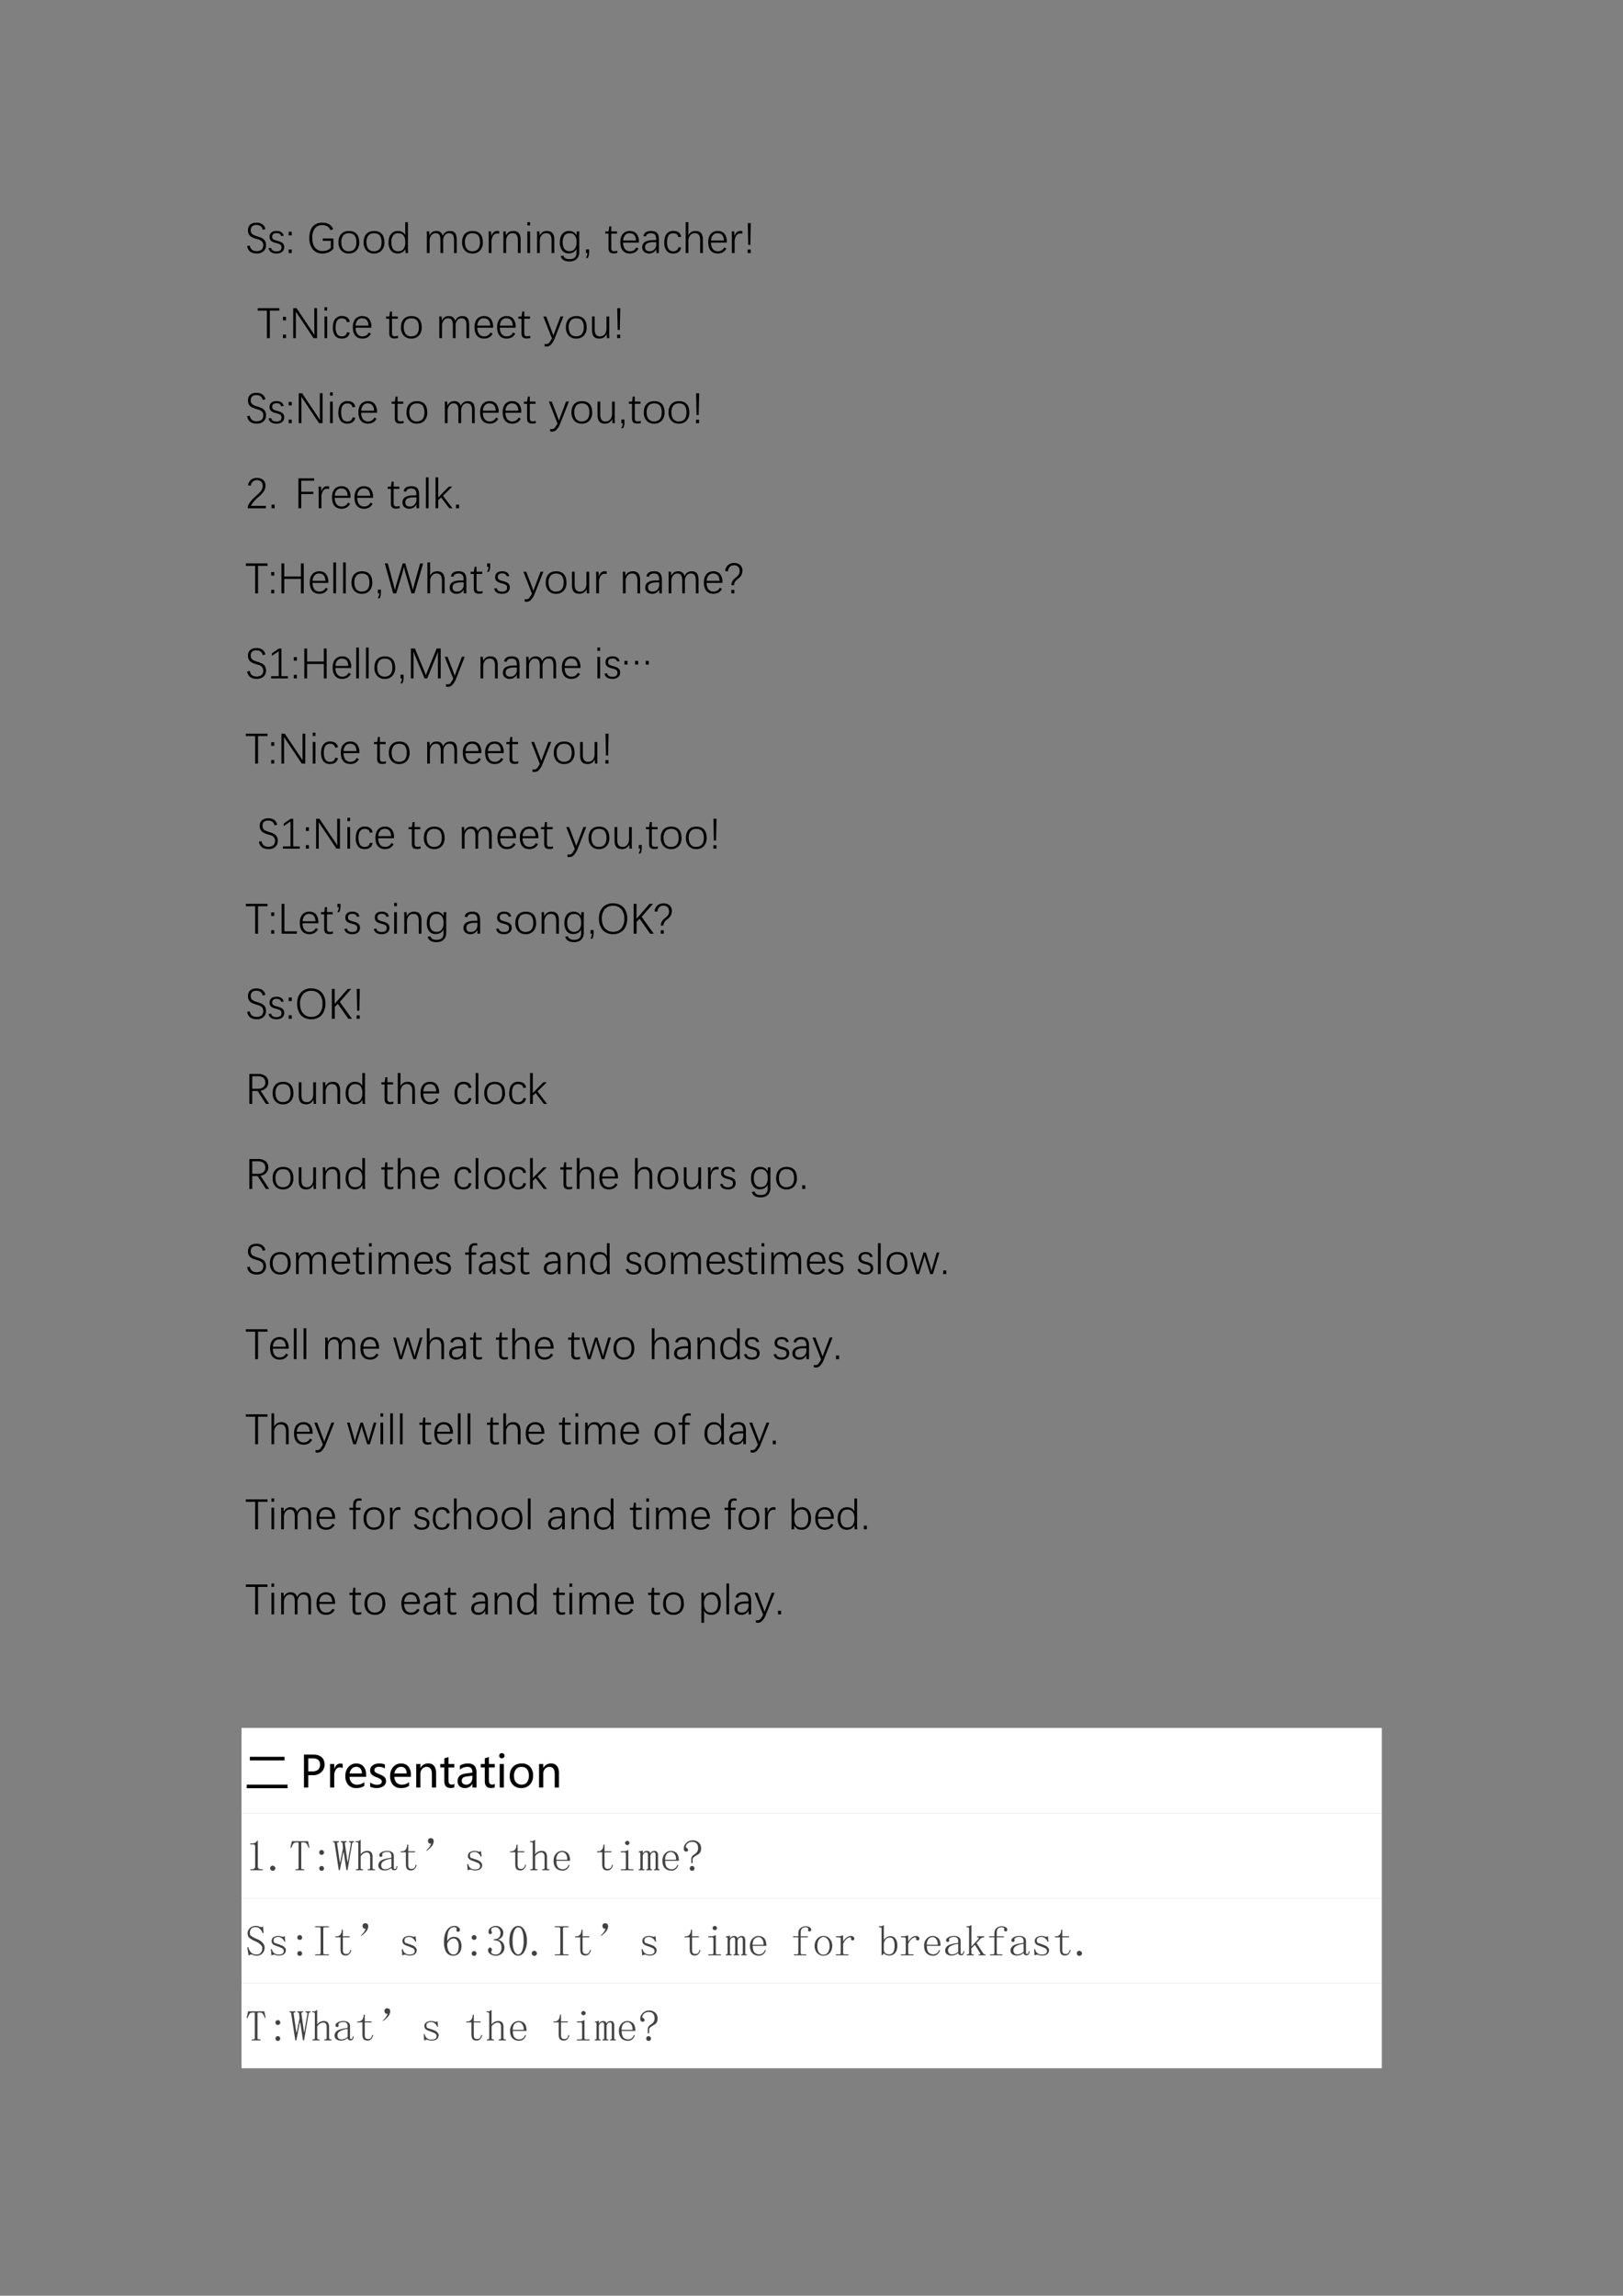 <svg xmlns="http://www.w3.org/2000/svg" xmlns:xlink="http://www.w3.org/1999/xlink" width="793.76" height="1122.56" viewBox="0 0 595.32 841.92"><rect x="0" y="0" width="595.32" height="841.92" fill="#808080" stroke="none"/><symbol id="a"><path d="M.434.195A.186.186 0 0 0 .377.051.228.228 0 0 0 .22 0C.095 0 .022.056 0 .17l.061.012A.16.16 0 0 1 .114.084C.14.064.175.054.22.054c.049 0 .086.012.112.035.026.024.04.058.04.102a.124.124 0 0 1-.015.062.112.112 0 0 1-.036.04.205.205 0 0 1-.054.027L.2.34a.42.42 0 0 0-.11.047.17.17 0 0 0-.052.058.183.183 0 0 0-.018.087c0 .055.017.099.05.13.035.03.083.045.143.045A.23.23 0 0 0 .35.672.185.185 0 0 0 .42.56L.359.545a.138.138 0 0 1-.05.083.156.156 0 0 1-.096.027.14.14 0 0 1-.097-.03C.094.604.083.575.083.535c0-.024.004-.045.013-.06a.114.114 0 0 1 .04-.042.467.467 0 0 1 .097-.039A.642.642 0 0 0 .346.35a.177.177 0 0 0 .05-.04.144.144 0 0 0 .028-.05.2.2 0 0 0 .01-.065Z"/></symbol><symbol id="b"><path d="M.358.147A.132.132 0 0 0 .312.039.195.195 0 0 0 .182 0 .23.23 0 0 0 .06.028.14.14 0 0 0 0 .12l.057.01a.102.102 0 0 1 .04-.061.15.15 0 0 1 .085-.02c.077 0 .115.03.115.093a.078.078 0 0 1-.01.043.077.077 0 0 1-.03.026.173.173 0 0 1-.043.018L.16.244a.299.299 0 0 0-.08.03.123.123 0 0 0-.042.042.122.122 0 0 0-.015.062.13.13 0 0 0 .04.102C.09.505.13.517.183.517A.196.196 0 0 0 .293.49.132.132 0 0 0 .346.407L.288.4a.078.078 0 0 1-.034.052.131.131 0 0 1-.071.016C.149.468.124.461.107.446a.077.077 0 0 1-.024-.06c0-.018.003-.031.01-.041A.081.081 0 0 1 .12.319.505.505 0 0 1 .207.29.364.364 0 0 0 .3.255.125.125 0 0 0 .343.212.122.122 0 0 0 .358.147Z"/></symbol><symbol id="c"><path d="M0 .408V.49h.07V.408H0M0 0v.082h.07V0H0Z"/></symbol><use xlink:href="#a" transform="matrix(15.96 0 0 -15.96 90.64 92.96)"/><use xlink:href="#b" transform="matrix(15.96 0 0 -15.96 98.516 92.96)"/><use xlink:href="#c" transform="matrix(15.96 0 0 -15.96 105.892 92.803)"/><symbol id="d"><path d="M-2147483500-2147483500Z"/></symbol><use xlink:href="#d" transform="matrix(15.96 0 0 -15.96 34273838000 -34273838000)"/><symbol id="e"><path d="M.302 0a.275.275 0 0 0-.223.095A.399.399 0 0 0 0 .357c0 .112.026.199.077.26.052.06.125.091.22.091.126 0 .21-.05.25-.15L.486.534C.453.613.39.652.295.652.222.652.166.626.126.576a.352.352 0 0 1-.058-.22c0-.093.02-.167.062-.22a.21.21 0 0 1 .175-.08c.077 0 .14.024.188.074v.16H.308v.054h.245V.109A.325.325 0 0 0 .302 0Z"/></symbol><symbol id="f"><path d="M.477.259a.27.27 0 0 0-.064-.19A.228.228 0 0 0 .236 0a.222.222 0 0 0-.173.07A.272.272 0 0 0 0 .258c0 .08.021.144.063.19.042.045.1.068.176.068C.316.517.375.494.416.45.456.406.476.342.476.26m-.064 0c0 .068-.015.12-.043.154C.34.448.297.465.24.465.183.465.139.448.109.412A.233.233 0 0 1 .065.26C.065.193.08.142.109.105A.154.154 0 0 1 .235.051c.058 0 .103.018.132.053.03.035.045.087.045.155Z"/></symbol><symbol id="g"><path d="M0 .257c0 .08.019.143.057.19.039.046.092.07.16.07A.2.2 0 0 0 .315.494.17.17 0 0 0 .383.422h.002a.698.698 0 0 0-.002.046v.251h.062V.115C.445.075.447.039.45.01H.39A1.332 1.332 0 0 0 .386.1H.383A.19.19 0 0 0 .31.024.195.195 0 0 0 .213 0a.193.193 0 0 0-.157.067.29.29 0 0 0-.056.19m.064.001c0-.065.013-.116.038-.153C.128.07.166.051.218.051c.055 0 .097.018.125.053a.246.246 0 0 1 .041.154c0 .068-.013.12-.04.155C.315.448.275.465.222.465.169.465.129.447.103.411A.257.257 0 0 1 .064.258Z"/></symbol><use xlink:href="#e" transform="matrix(15.96 0 0 -15.96 113.468 92.96)"/><use xlink:href="#f" transform="matrix(15.96 0 0 -15.96 124.156 92.96)"/><use xlink:href="#f" transform="matrix(15.96 0 0 -15.96 133.381 92.96)"/><use xlink:href="#g" transform="matrix(15.96 0 0 -15.96 142.526 92.96)"/><use xlink:href="#d" transform="matrix(15.96 0 0 -15.96 34273838000 -34273838000)"/><symbol id="h"><path d="M.627 0v.291C.627.351.618.392.6.417.583.443.553.456.512.456A.117.117 0 0 1 .413.407.197.197 0 0 1 .377.285V0H.315v.291c0 .058-.009.1-.026.126C.27.443.242.456.202.456a.119.119 0 0 1-.098-.05A.2.2 0 0 1 .065.28V0H.003v.386c0 .03 0 .068-.003.111h.056L.062.402h.001a.186.186 0 0 0 .062.079.163.163 0 0 0 .095.026c.042 0 .075-.01.099-.03A.138.138 0 0 0 .366.396h.002C.4.47.454.506.531.506.585.507.624.492.65.46.676.427.689.376.689.306V0H.627Z"/></symbol><symbol id="i"><path d="M.004 0v.374A2.6 2.6 0 0 1 0 .497h.058C.06.461.063.424.063.384h.002A.197.197 0 0 0 .119.48a.13.13 0 0 0 .087.028.157.157 0 0 0 .038-.005V.445a.206.206 0 0 1-.046.004.11.11 0 0 1-.096-.053.258.258 0 0 1-.035-.144V0H.004Z"/></symbol><symbol id="j"><path d="M.336 0v.291c0 .058-.01.1-.03.126-.02.026-.05.039-.093.039a.131.131 0 0 1-.108-.05.206.206 0 0 1-.04-.134V0H.003v.386L.002.441 0 .497h.056L.062.402h.001c.018.036.04.062.066.079.026.017.06.026.101.026.057 0 .1-.017.126-.05C.384.426.398.376.398.308V0H.336Z"/></symbol><symbol id="k"><path d="M0 .634V.71h.062V.634H0M0 0v.497h.062V0H0Z"/></symbol><symbol id="l"><path d="M.064.44c0-.066.014-.116.04-.15C.131.253.17.236.221.236c.053 0 .094.018.121.054a.245.245 0 0 1 .042.153.242.242 0 0 1-.04.152.14.14 0 0 1-.119.052C.172.648.132.631.105.595A.253.253 0 0 1 .065.44M0 .44c0 .081.018.145.055.19A.189.189 0 0 0 .211.7C.291.7.348.666.382.6h.002C.384.62.386.65.39.69h.058A1.96 1.96 0 0 1 .445.576v-.37A.205.205 0 0 0 .39.062C.35.02.295 0 .222 0 .108 0 .04.041.019.124l.062.011C.097.08.144.053.223.053c.107 0 .16.05.16.15v.065l.001.021H.382A.188.188 0 0 0 .31.211.21.21 0 0 0 .202.186a.18.18 0 0 0-.15.067A.299.299 0 0 0 0 .44Z"/></symbol><symbol id="m"><path d="M.074.134A.34.34 0 0 0 .067.061.232.232 0 0 0 .044 0H0c.024.04.036.077.036.113H.004v.085h.07V.134Z"/></symbol><use xlink:href="#h" transform="matrix(15.96 0 0 -15.96 156.531 92.803)"/><use xlink:href="#f" transform="matrix(15.96 0 0 -15.96 169.494 92.96)"/><use xlink:href="#i" transform="matrix(15.96 0 0 -15.96 179.21 92.803)"/><use xlink:href="#j" transform="matrix(15.96 0 0 -15.96 184.605 92.803)"/><use xlink:href="#k" transform="matrix(15.96 0 0 -15.96 193.438 92.803)"/><use xlink:href="#j" transform="matrix(15.96 0 0 -15.96 196.958 92.803)"/><use xlink:href="#l" transform="matrix(15.96 0 0 -15.96 205.364 95.882)"/><use xlink:href="#m" transform="matrix(15.96 0 0 -15.96 214.891 94.611)"/><use xlink:href="#d" transform="matrix(15.96 0 0 -15.96 34273838000 -34273838000)"/><symbol id="n"><path d="M.184 0C.147 0 .12.01.1.029.083.048.073.076.073.114v.34H0v.05h.074L.091.62h.045V.505h.132V.454H.136V.125C.136.102.14.083.15.07.16.057.176.05.2.05c.022 0 .046.004.074.01V.01A.352.352 0 0 0 .184 0Z"/></symbol><symbol id="o"><path d="M.064.249A.23.23 0 0 1 .105.103.14.14 0 0 1 .221.051c.033 0 .06.007.084.02A.168.168 0 0 1 .367.14L.416.113A.213.213 0 0 0 .334.026.238.238 0 0 0 .219 0C.15 0 .094.022.057.067.019.112 0 .177 0 .262c0 .055.009.1.027.139a.193.193 0 0 0 .076.086.22.22 0 0 0 .114.03c.068 0 .12-.022.156-.065A.286.286 0 0 0 .426.265V.25H.064m.15.216A.136.136 0 0 1 .109.422.195.195 0 0 1 .065.297h.296C.355.409.307.465.215.465Z"/></symbol><symbol id="p"><path d="M.172.051c.029 0 .054.007.077.02a.156.156 0 0 1 .072.13v.06L.248.26A.283.283 0 0 1 .107.23.094.094 0 0 1 .065.145C.065.083.1.05.172.05M.382.01H.323L.32.098H.318A.165.165 0 0 0 .162 0a.172.172 0 0 0-.12.039A.136.136 0 0 0 0 .145c0 .051.02.09.058.117.04.027.1.042.18.044L.32.308v.02C.32.375.31.41.292.432.272.454.244.465.205.465A.155.155 0 0 1 .123.448.09.09 0 0 1 .085.39L.026.402c.01.042.03.071.06.089.029.017.069.026.12.026C.268.517.313.5.34.47.368.44.382.39.382.323V.01Z"/></symbol><symbol id="q"><path d="M.203 0C.137 0 .086.022.052.065A.304.304 0 0 0 0 .256C0 .34.018.403.054.45a.185.185 0 0 0 .153.068C.259.517.3.506.33.484a.148.148 0 0 0 .057-.1L.323.375a.108.108 0 0 1-.038.068.126.126 0 0 1-.077.021C.11.465.063.396.063.26.063.12.11.05.204.05c.07 0 .11.032.121.095L.387.137C.369.046.308 0 .203 0Z"/></symbol><symbol id="r"><path d="M.333 0v.291c0 .058-.01.1-.03.126C.283.443.252.456.21.456A.133.133 0 0 1 .103.407.198.198 0 0 1 .062.276V0H0v.71h.062V.511A1.438 1.438 0 0 0 .06.405h.002c.018.036.04.061.066.077.027.017.06.025.099.025.057 0 .099-.017.126-.05C.381.426.395.376.395.308V0H.333Z"/></symbol><symbol id="s"><path d="M.062.187h-.05l-.01.501h.07L.061.187M0 0v.08h.07V0H0Z"/></symbol><use xlink:href="#n" transform="matrix(15.96 0 0 -15.96 222.048 92.928)"/><use xlink:href="#o" transform="matrix(15.96 0 0 -15.96 227.545 92.96)"/><use xlink:href="#p" transform="matrix(15.96 0 0 -15.96 235.583 92.96)"/><use xlink:href="#q" transform="matrix(15.96 0 0 -15.96 243.664 92.96)"/><use xlink:href="#r" transform="matrix(15.96 0 0 -15.96 251.512 92.803)"/><use xlink:href="#o" transform="matrix(15.96 0 0 -15.96 259.784 92.96)"/><use xlink:href="#i" transform="matrix(15.96 0 0 -15.96 268.391 92.803)"/><use xlink:href="#s" transform="matrix(15.96 0 0 -15.96 274.253 92.803)"/><use xlink:href="#d" transform="matrix(15.96 0 0 -15.96 34273838000 -34273838000)"/><use xlink:href="#d" transform="matrix(15.96 0 0 -15.96 34273838000 -34273838000)"/><symbol id="t"><path d="M.28.632V0H.213v.632H0v.056h.498V.632H.279Z"/></symbol><symbol id="u"><path d="m.468 0-.41.611A2.4 2.4 0 0 0 .061.484V0H0v.688h.077L.49.072A1.763 1.763 0 0 0 .485.21v.479h.063V0h-.08Z"/></symbol><use xlink:href="#t" transform="matrix(15.96 0 0 -15.96 94.5 124.003)"/><use xlink:href="#c" transform="matrix(15.96 0 0 -15.96 103.796 124.003)"/><use xlink:href="#u" transform="matrix(15.96 0 0 -15.96 107.548 124.003)"/><use xlink:href="#k" transform="matrix(15.96 0 0 -15.96 119.027 124.003)"/><use xlink:href="#q" transform="matrix(15.96 0 0 -15.96 122.096 124.16)"/><use xlink:href="#o" transform="matrix(15.96 0 0 -15.96 129.421 124.16)"/><use xlink:href="#d" transform="matrix(15.96 0 0 -15.96 34273838000 -34273838000)"/><use xlink:href="#n" transform="matrix(15.96 0 0 -15.96 141.618 124.128)"/><use xlink:href="#f" transform="matrix(15.96 0 0 -15.96 147.071 124.16)"/><use xlink:href="#d" transform="matrix(15.96 0 0 -15.96 34273838000 -34273838000)"/><use xlink:href="#h" transform="matrix(15.96 0 0 -15.96 161.091 124.003)"/><use xlink:href="#o" transform="matrix(15.96 0 0 -15.96 174.062 124.16)"/><use xlink:href="#o" transform="matrix(15.96 0 0 -15.96 182.345 124.16)"/><use xlink:href="#n" transform="matrix(15.96 0 0 -15.96 190.128 124.128)"/><use xlink:href="#d" transform="matrix(15.96 0 0 -15.96 34273838000 -34273838000)"/><symbol id="v"><path d="M.074 0a.185.185 0 0 0-.045.005v.056A.14.14 0 0 1 .066.056c.02 0 .036.005.05.014a.13.13 0 0 1 .037.042l.035.055.008.022-.196.5h.066L.177.397C.202.332.22.282.23.25a7.333 7.333 0 0 0 .048.13l.117.31h.065L.247.151a.432.432 0 0 0-.075-.11A.13.13 0 0 0 .074 0Z"/></symbol><symbol id="w"><path d="M.062.507V.215c0-.058.01-.1.03-.125C.112.064.142.05.185.05c.045 0 .082.017.108.05.027.033.04.077.04.133v.273h.063V.12A1.587 1.587 0 0 1 .399.01H.343L.337.104H.335A.186.186 0 0 0 .269.025.184.184 0 0 0 .168 0c-.057 0-.1.016-.127.049C.014.08 0 .132 0 .2v.307h.062Z"/></symbol><use xlink:href="#v" transform="matrix(15.96 0 0 -15.96 199.297 127.074)"/><use xlink:href="#f" transform="matrix(15.96 0 0 -15.96 207.57 124.16)"/><use xlink:href="#w" transform="matrix(15.96 0 0 -15.96 217.144 124.16)"/><use xlink:href="#s" transform="matrix(15.96 0 0 -15.96 226.373 124.003)"/><use xlink:href="#d" transform="matrix(15.96 0 0 -15.96 34273838000 -34273838000)"/><use xlink:href="#d" transform="matrix(15.96 0 0 -15.96 34273838000 -34273838000)"/><use xlink:href="#a" transform="matrix(15.96 0 0 -15.96 90.64 155.36)"/><use xlink:href="#b" transform="matrix(15.96 0 0 -15.96 98.516 155.36)"/><use xlink:href="#c" transform="matrix(15.96 0 0 -15.96 105.892 155.203)"/><use xlink:href="#u" transform="matrix(15.96 0 0 -15.96 109.58 155.203)"/><use xlink:href="#k" transform="matrix(15.96 0 0 -15.96 121.06 155.203)"/><use xlink:href="#q" transform="matrix(15.96 0 0 -15.96 124.128 155.36)"/><use xlink:href="#o" transform="matrix(15.96 0 0 -15.96 131.47 155.36)"/><use xlink:href="#d" transform="matrix(15.96 0 0 -15.96 34273838000 -34273838000)"/><use xlink:href="#n" transform="matrix(15.96 0 0 -15.96 143.658 155.328)"/><use xlink:href="#f" transform="matrix(15.96 0 0 -15.96 149.111 155.36)"/><use xlink:href="#d" transform="matrix(15.96 0 0 -15.96 34273838000 -34273838000)"/><use xlink:href="#h" transform="matrix(15.96 0 0 -15.96 163.131 155.203)"/><use xlink:href="#o" transform="matrix(15.96 0 0 -15.96 176.102 155.36)"/><use xlink:href="#o" transform="matrix(15.96 0 0 -15.96 184.385 155.36)"/><use xlink:href="#n" transform="matrix(15.96 0 0 -15.96 192.168 155.328)"/><use xlink:href="#d" transform="matrix(15.96 0 0 -15.96 34273838000 -34273838000)"/><use xlink:href="#v" transform="matrix(15.96 0 0 -15.96 201.337 158.274)"/><use xlink:href="#f" transform="matrix(15.96 0 0 -15.96 209.61 155.36)"/><use xlink:href="#w" transform="matrix(15.96 0 0 -15.96 219.184 155.36)"/><use xlink:href="#m" transform="matrix(15.96 0 0 -15.96 227.86 157.011)"/><use xlink:href="#n" transform="matrix(15.96 0 0 -15.96 230.664 155.328)"/><use xlink:href="#f" transform="matrix(15.96 0 0 -15.96 236.152 155.36)"/><use xlink:href="#f" transform="matrix(15.96 0 0 -15.96 245.233 155.36)"/><use xlink:href="#s" transform="matrix(15.96 0 0 -15.96 255.306 155.203)"/><use xlink:href="#d" transform="matrix(15.96 0 0 -15.96 34273838000 -34273838000)"/><use xlink:href="#d" transform="matrix(15.96 0 0 -15.96 34273838000 -34273838000)"/><symbol id="x"><path d="M0 0v.044a.474.474 0 0 0 .065.112.92.92 0 0 0 .125.128c.057.049.097.09.12.124a.185.185 0 0 1 .033.105c0 .043-.012.075-.035.098a.136.136 0 0 1-.1.035A.134.134 0 0 1 .114.61.141.141 0 0 1 .07.52L.008.526A.181.181 0 0 0 .07.651a.205.205 0 0 0 .139.047C.271.698.319.682.354.65A.172.172 0 0 0 .407.517.218.218 0 0 0 .39.435.306.306 0 0 0 .344.357 1.05 1.05 0 0 0 .238.252.648.648 0 0 1 .07.055h.346V0H0Z"/></symbol><symbol id="y"><path d="M0 0v.084h.07V0H0Z"/></symbol><use xlink:href="#x" transform="matrix(15.96 0 0 -15.96 90.889 186.403)"/><use xlink:href="#y" transform="matrix(15.96 0 0 -15.96 99.609 186.403)"/><symbol id="z"><path d="M-2147483500-2147483500Z"/></symbol><use xlink:href="#z" transform="matrix(15.96 0 0 -15.96 34273838000 -34273838000)"/><symbol id="A"><path d="M0 0v.688h.362V.633H.065V.38h.277V.327H.065V0H0Z"/></symbol><use xlink:href="#A" transform="matrix(15.96 0 0 -15.96 109.462 186.403)"/><use xlink:href="#i" transform="matrix(15.96 0 0 -15.96 116.832 186.403)"/><use xlink:href="#o" transform="matrix(15.96 0 0 -15.96 121.775 186.56)"/><use xlink:href="#o" transform="matrix(15.96 0 0 -15.96 130.026 186.56)"/><use xlink:href="#d" transform="matrix(15.96 0 0 -15.96 34273838000 -34273838000)"/><symbol id="B"><path d="M0 0v.71h.062V0H0Z"/></symbol><symbol id="C"><path d="M.316 0 .128.249.062.187V0H0v.71h.062V.249l.243.248h.078L.17.287.39 0H.317Z"/></symbol><use xlink:href="#n" transform="matrix(15.96 0 0 -15.96 142.218 186.528)"/><use xlink:href="#p" transform="matrix(15.96 0 0 -15.96 147.629 186.56)"/><use xlink:href="#B" transform="matrix(15.96 0 0 -15.96 156.217 186.403)"/><use xlink:href="#C" transform="matrix(15.96 0 0 -15.96 159.753 186.403)"/><use xlink:href="#y" transform="matrix(15.96 0 0 -15.96 167.272 186.403)"/><use xlink:href="#d" transform="matrix(15.96 0 0 -15.96 34273838000 -34273838000)"/><use xlink:href="#d" transform="matrix(15.96 0 0 -15.96 34273838000 -34273838000)"/><use xlink:href="#d" transform="matrix(15.96 0 0 -15.96 34273838000 -34273838000)"/><symbol id="D"><path d="M.28.632V0H.213v.632H0v.056h.498V.632H.279Z"/></symbol><symbol id="E"><path d="M0 .408V.49h.07V.408H0M0 0v.082h.07V0H0Z"/></symbol><symbol id="F"><path d="M.448 0v.332H.065V0H0v.688h.065v-.3h.383v.3h.065V0H.448Z"/></symbol><symbol id="G"><path d="M.064.249A.23.23 0 0 1 .105.103.14.14 0 0 1 .221.051c.033 0 .06.007.084.02A.168.168 0 0 1 .367.14L.416.113A.213.213 0 0 0 .334.026.238.238 0 0 0 .219 0C.15 0 .094.022.057.067.019.112 0 .177 0 .262c0 .055.009.1.027.139a.193.193 0 0 0 .076.086.22.22 0 0 0 .114.03c.068 0 .12-.022.156-.065A.286.286 0 0 0 .426.265V.25H.064m.15.216A.136.136 0 0 1 .109.422.195.195 0 0 1 .065.297h.296C.355.409.307.465.215.465Z"/></symbol><symbol id="H"><path d="M0 0v.71h.062V0H0Z"/></symbol><symbol id="I"><path d="M.477.259a.27.27 0 0 0-.064-.19A.228.228 0 0 0 .236 0a.222.222 0 0 0-.173.07A.272.272 0 0 0 0 .258c0 .08.021.144.063.19.042.045.1.068.176.068C.316.517.375.494.416.45.456.406.476.342.476.26m-.064 0c0 .068-.015.12-.043.154C.34.448.297.465.24.465.183.465.139.448.109.412A.233.233 0 0 1 .065.26C.065.193.08.142.109.105A.154.154 0 0 1 .235.051c.058 0 .103.018.132.053.03.035.045.087.045.155Z"/></symbol><symbol id="J"><path d="M.074.134A.34.34 0 0 0 .067.061.232.232 0 0 0 .044 0H0c.024.04.036.077.036.113H.004v.085h.07V.134Z"/></symbol><symbol id="K"><path d="M.193 0 0 .688h.069L.186.255C.206.185.22.123.231.072c.01.042.026.105.052.19l.129.426H.47L.596.263C.618.191.634.127.646.073.658.13.673.19.69.254l.122.433h.069L.68 0H.613L.479.455C.462.51.449.564.439.614A1.765 1.765 0 0 0 .4.455L.263 0h-.07Z"/></symbol><symbol id="L"><path d="M.333 0v.291c0 .058-.01.1-.03.126C.283.443.252.456.21.456A.133.133 0 0 1 .103.407.198.198 0 0 1 .062.276V0H0v.71h.062V.511A1.438 1.438 0 0 0 .06.405h.002c.018.036.04.061.066.077.027.017.06.025.099.025.057 0 .099-.017.126-.05C.381.426.395.376.395.308V0H.333Z"/></symbol><symbol id="M"><path d="M.172.051c.029 0 .054.007.077.02a.156.156 0 0 1 .072.13v.06L.248.26A.283.283 0 0 1 .107.23.094.094 0 0 1 .065.145C.065.083.1.05.172.05M.382.01H.323L.32.098H.318A.165.165 0 0 0 .162 0a.172.172 0 0 0-.12.039A.136.136 0 0 0 0 .145c0 .051.02.09.058.117.04.027.1.042.18.044L.32.308v.02C.32.375.31.41.292.432.272.454.244.465.205.465A.155.155 0 0 1 .123.448.09.09 0 0 1 .085.39L.026.402c.01.042.03.071.06.089.029.017.069.026.12.026C.268.517.313.5.34.47.368.44.382.39.382.323V.01Z"/></symbol><symbol id="N"><path d="M.184 0C.147 0 .12.01.1.029.083.048.073.076.073.114v.34H0v.05h.074L.091.62h.045V.505h.132V.454H.136V.125C.136.102.14.083.15.07.16.057.176.05.2.05c.022 0 .046.004.074.01V.01A.352.352 0 0 0 .184 0Z"/></symbol><symbol id="O"><path d="M.074.134A.322.322 0 0 0 .066.06.235.235 0 0 0 .043 0H0a.22.22 0 0 1 .036.113H.003v.079h.07V.134Z"/></symbol><symbol id="P"><path d="M.358.147A.132.132 0 0 0 .312.039.195.195 0 0 0 .182 0 .23.23 0 0 0 .06.028.14.14 0 0 0 0 .12l.057.01a.102.102 0 0 1 .04-.061.15.15 0 0 1 .085-.02c.077 0 .115.03.115.093a.078.078 0 0 1-.01.043.077.077 0 0 1-.03.026.173.173 0 0 1-.043.018L.16.244a.299.299 0 0 0-.08.03.123.123 0 0 0-.042.042.122.122 0 0 0-.015.062.13.13 0 0 0 .04.102C.09.505.13.517.183.517A.196.196 0 0 0 .293.49.132.132 0 0 0 .346.407L.288.4a.078.078 0 0 1-.034.052.131.131 0 0 1-.071.016C.149.468.124.461.107.446a.077.077 0 0 1-.024-.06c0-.018.003-.031.01-.041A.081.081 0 0 1 .12.319.505.505 0 0 1 .207.29.364.364 0 0 0 .3.255.125.125 0 0 0 .343.212.122.122 0 0 0 .358.147Z"/></symbol><use xlink:href="#D" transform="matrix(15.96 0 0 -15.96 90.18 217.603)"/><use xlink:href="#E" transform="matrix(15.96 0 0 -15.96 99.476 217.603)"/><use xlink:href="#F" transform="matrix(15.96 0 0 -15.96 103.228 217.603)"/><use xlink:href="#G" transform="matrix(15.96 0 0 -15.96 113.626 217.76)"/><use xlink:href="#H" transform="matrix(15.96 0 0 -15.96 122.272 217.603)"/><use xlink:href="#H" transform="matrix(15.96 0 0 -15.96 125.847 217.603)"/><use xlink:href="#I" transform="matrix(15.96 0 0 -15.96 128.94 217.76)"/><use xlink:href="#J" transform="matrix(15.96 0 0 -15.96 138.539 219.411)"/><use xlink:href="#K" transform="matrix(15.96 0 0 -15.96 141.146 217.603)"/><use xlink:href="#L" transform="matrix(15.96 0 0 -15.96 156.778 217.603)"/><use xlink:href="#M" transform="matrix(15.96 0 0 -15.96 164.963 217.76)"/><use xlink:href="#N" transform="matrix(15.96 0 0 -15.96 172.624 217.728)"/><use xlink:href="#O" transform="matrix(15.96 0 0 -15.96 178.63 209.686)"/><use xlink:href="#P" transform="matrix(15.96 0 0 -15.96 181.268 217.76)"/><use xlink:href="#d" transform="matrix(15.96 0 0 -15.96 34273838000 -34273838000)"/><use xlink:href="#v" transform="matrix(15.96 0 0 -15.96 191.977 220.674)"/><use xlink:href="#f" transform="matrix(15.96 0 0 -15.96 200.17 217.76)"/><use xlink:href="#w" transform="matrix(15.96 0 0 -15.96 209.792 217.76)"/><use xlink:href="#i" transform="matrix(15.96 0 0 -15.96 218.633 217.603)"/><use xlink:href="#d" transform="matrix(15.96 0 0 -15.96 34273838000 -34273838000)"/><symbol id="Q"><path d="M.396.517A.204.204 0 0 0 .354.391.408.408 0 0 0 .29.33.325.325 0 0 1 .237.28.155.155 0 0 1 .205.187H.144c0 .034.008.064.022.09a.28.28 0 0 0 .077.086C.271.385.29.403.3.415.31.428.32.442.325.458a.155.155 0 0 1 .008.054C.333.555.322.588.3.61a.131.131 0 0 1-.096.035.131.131 0 0 1-.097-.037.152.152 0 0 1-.041-.1L0 .512a.204.204 0 0 0 .063.135.2.2 0 0 0 .14.05A.2.2 0 0 0 .347.65a.174.174 0 0 0 .05-.133M.142 0v.08h.07V0h-.07Z"/></symbol><use xlink:href="#j" transform="matrix(15.96 0 0 -15.96 228.441 217.603)"/><use xlink:href="#p" transform="matrix(15.96 0 0 -15.96 236.682 217.76)"/><use xlink:href="#h" transform="matrix(15.96 0 0 -15.96 245.215 217.603)"/><use xlink:href="#o" transform="matrix(15.96 0 0 -15.96 258.186 217.76)"/><use xlink:href="#Q" transform="matrix(15.96 0 0 -15.96 265.986 217.603)"/><use xlink:href="#d" transform="matrix(15.96 0 0 -15.96 34273838000 -34273838000)"/><use xlink:href="#d" transform="matrix(15.96 0 0 -15.96 34273838000 -34273838000)"/><symbol id="R"><path d="M0 0v.052h.176v.572L.019.52v.056l.164.112h.054V.052h.15V0H0Z"/></symbol><symbol id="S"><path d="M.448 0v.332H.065V0H0v.688h.065v-.3h.383v.3h.065V0H.448Z"/></symbol><symbol id="T"><path d="M.622 0v.53l.003.09A1.778 1.778 0 0 0 .577.497L.375 0H.314L.101.513A1.657 1.657 0 0 0 .06.62 3.15 3.15 0 0 0 .062.508V0H0v.688h.092L.298.195C.31.167.325.126.344.072a6.234 6.234 0 0 0 .048.122l.201.494h.092V0H.622Z"/></symbol><use xlink:href="#a" transform="matrix(15.96 0 0 -15.96 90.64 248.96)"/><use xlink:href="#R" transform="matrix(15.96 0 0 -15.96 99.435 248.803)"/><use xlink:href="#c" transform="matrix(15.96 0 0 -15.96 107.775 248.803)"/><use xlink:href="#S" transform="matrix(15.96 0 0 -15.96 111.623 248.803)"/><use xlink:href="#o" transform="matrix(15.96 0 0 -15.96 122.021 248.96)"/><use xlink:href="#B" transform="matrix(15.96 0 0 -15.96 130.667 248.803)"/><use xlink:href="#B" transform="matrix(15.96 0 0 -15.96 134.242 248.803)"/><use xlink:href="#f" transform="matrix(15.96 0 0 -15.96 137.335 248.96)"/><use xlink:href="#m" transform="matrix(15.96 0 0 -15.96 146.854 250.611)"/><use xlink:href="#T" transform="matrix(15.96 0 0 -15.96 150.71 248.803)"/><use xlink:href="#v" transform="matrix(15.96 0 0 -15.96 163.12 251.874)"/><use xlink:href="#d" transform="matrix(15.96 0 0 -15.96 34273838000 -34273838000)"/><use xlink:href="#j" transform="matrix(15.96 0 0 -15.96 176.211 248.803)"/><use xlink:href="#p" transform="matrix(15.96 0 0 -15.96 184.452 248.96)"/><use xlink:href="#h" transform="matrix(15.96 0 0 -15.96 192.985 248.803)"/><use xlink:href="#o" transform="matrix(15.96 0 0 -15.96 206.1 248.96)"/><use xlink:href="#d" transform="matrix(15.96 0 0 -15.96 34273838000 -34273838000)"/><use xlink:href="#k" transform="matrix(15.96 0 0 -15.96 219.136 248.803)"/><use xlink:href="#b" transform="matrix(15.96 0 0 -15.96 221.738 248.96)"/><symbol id="U"><path d="M.49 0v.084h.07V0H.49M.245 0v.084h.07V0h-.07M0 0v.084h.07V0H0Z"/></symbol><use xlink:href="#U" transform="matrix(15.96 0 0 -15.96 229.037 243.715)"/><use xlink:href="#d" transform="matrix(15.96 0 0 -15.96 34273838000 -34273838000)"/><use xlink:href="#t" transform="matrix(15.96 0 0 -15.96 90.18 280.033)"/><use xlink:href="#c" transform="matrix(15.96 0 0 -15.96 99.476 280.033)"/><use xlink:href="#u" transform="matrix(15.96 0 0 -15.96 103.228 280.033)"/><use xlink:href="#k" transform="matrix(15.96 0 0 -15.96 114.707 280.033)"/><use xlink:href="#q" transform="matrix(15.96 0 0 -15.96 117.776 280.19)"/><use xlink:href="#o" transform="matrix(15.96 0 0 -15.96 125.006 280.19)"/><use xlink:href="#d" transform="matrix(15.96 0 0 -15.96 34273838000 -34273838000)"/><use xlink:href="#n" transform="matrix(15.96 0 0 -15.96 137.178 280.158)"/><use xlink:href="#f" transform="matrix(15.96 0 0 -15.96 142.631 280.19)"/><use xlink:href="#d" transform="matrix(15.96 0 0 -15.96 34273838000 -34273838000)"/><use xlink:href="#h" transform="matrix(15.96 0 0 -15.96 156.651 280.033)"/><use xlink:href="#o" transform="matrix(15.96 0 0 -15.96 169.75 280.19)"/><use xlink:href="#o" transform="matrix(15.96 0 0 -15.96 177.953 280.19)"/><use xlink:href="#n" transform="matrix(15.96 0 0 -15.96 185.735 280.158)"/><use xlink:href="#d" transform="matrix(15.96 0 0 -15.96 34273838000 -34273838000)"/><use xlink:href="#v" transform="matrix(15.96 0 0 -15.96 194.857 283.104)"/><use xlink:href="#f" transform="matrix(15.96 0 0 -15.96 203.13 280.19)"/><use xlink:href="#w" transform="matrix(15.96 0 0 -15.96 212.784 280.19)"/><use xlink:href="#s" transform="matrix(15.96 0 0 -15.96 222.077 280.033)"/><use xlink:href="#d" transform="matrix(15.96 0 0 -15.96 34273838000 -34273838000)"/><use xlink:href="#d" transform="matrix(15.96 0 0 -15.96 34273838000 -34273838000)"/><use xlink:href="#a" transform="matrix(15.96 0 0 -15.96 94.96 311.39)"/><use xlink:href="#R" transform="matrix(15.96 0 0 -15.96 103.755 311.233)"/><use xlink:href="#c" transform="matrix(15.96 0 0 -15.96 112.19 311.233)"/><use xlink:href="#u" transform="matrix(15.96 0 0 -15.96 115.943 311.233)"/><use xlink:href="#k" transform="matrix(15.96 0 0 -15.96 127.422 311.233)"/><use xlink:href="#q" transform="matrix(15.96 0 0 -15.96 130.49 311.39)"/><use xlink:href="#o" transform="matrix(15.96 0 0 -15.96 137.72 311.39)"/><use xlink:href="#d" transform="matrix(15.96 0 0 -15.96 34273838000 -34273838000)"/><use xlink:href="#n" transform="matrix(15.96 0 0 -15.96 149.898 311.358)"/><use xlink:href="#f" transform="matrix(15.96 0 0 -15.96 155.471 311.39)"/><use xlink:href="#d" transform="matrix(15.96 0 0 -15.96 34273838000 -34273838000)"/><use xlink:href="#h" transform="matrix(15.96 0 0 -15.96 169.371 311.233)"/><use xlink:href="#o" transform="matrix(15.96 0 0 -15.96 182.47 311.39)"/><use xlink:href="#o" transform="matrix(15.96 0 0 -15.96 190.673 311.39)"/><use xlink:href="#n" transform="matrix(15.96 0 0 -15.96 198.455 311.358)"/><use xlink:href="#d" transform="matrix(15.96 0 0 -15.96 34273838000 -34273838000)"/><use xlink:href="#v" transform="matrix(15.96 0 0 -15.96 207.697 314.304)"/><use xlink:href="#f" transform="matrix(15.96 0 0 -15.96 215.89 311.39)"/><use xlink:href="#w" transform="matrix(15.96 0 0 -15.96 225.417 311.39)"/><use xlink:href="#m" transform="matrix(15.96 0 0 -15.96 234.22 313.041)"/><use xlink:href="#n" transform="matrix(15.96 0 0 -15.96 236.928 311.358)"/><use xlink:href="#f" transform="matrix(15.96 0 0 -15.96 242.368 311.39)"/><use xlink:href="#f" transform="matrix(15.96 0 0 -15.96 251.593 311.39)"/><use xlink:href="#s" transform="matrix(15.96 0 0 -15.96 261.666 311.233)"/><use xlink:href="#d" transform="matrix(15.96 0 0 -15.96 34273838000 -34273838000)"/><symbol id="V"><path d="M0 0v.688h.065V.055h.287V0H0Z"/></symbol><use xlink:href="#t" transform="matrix(15.96 0 0 -15.96 90.18 342.433)"/><use xlink:href="#c" transform="matrix(15.96 0 0 -15.96 99.476 342.433)"/><use xlink:href="#V" transform="matrix(15.96 0 0 -15.96 103.29 342.433)"/><use xlink:href="#o" transform="matrix(15.96 0 0 -15.96 109.971 342.59)"/><use xlink:href="#n" transform="matrix(15.96 0 0 -15.96 117.754 342.558)"/><use xlink:href="#O" transform="matrix(15.96 0 0 -15.96 123.717 334.516)"/><symbol id="W"><path d="M.65.357A.423.423 0 0 0 .61.168.286.286 0 0 0 .497.043.332.332 0 0 0 .325 0 .335.335 0 0 0 .15.043.281.281 0 0 0 .04.168.437.437 0 0 0 0 .357c0 .11.029.195.086.257a.31.31 0 0 0 .24.094.343.343 0 0 0 .173-.042.276.276 0 0 0 .112-.122.422.422 0 0 0 .04-.187m-.068 0a.321.321 0 0 1-.068.216.236.236 0 0 1-.19.08.24.24 0 0 1-.19-.079.32.32 0 0 1-.068-.217C.067.264.09.19.136.137A.236.236 0 0 1 .325.054c.082 0 .146.027.19.08a.334.334 0 0 1 .068.222Z"/></symbol><symbol id="X"><path d="M.38 0 .137.344l-.07-.07V0H0v.688h.065V.343l.3.345h.08L.183.389.462 0H.382Z"/></symbol><use xlink:href="#b" transform="matrix(15.96 0 0 -15.96 126.308 342.59)"/><use xlink:href="#d" transform="matrix(15.96 0 0 -15.96 34273838000 -34273838000)"/><use xlink:href="#b" transform="matrix(15.96 0 0 -15.96 137.113 342.59)"/><use xlink:href="#k" transform="matrix(15.96 0 0 -15.96 144.59 342.433)"/><use xlink:href="#j" transform="matrix(15.96 0 0 -15.96 148.239 342.433)"/><use xlink:href="#l" transform="matrix(15.96 0 0 -15.96 156.565 345.512)"/><use xlink:href="#d" transform="matrix(15.96 0 0 -15.96 34273838000 -34273838000)"/><use xlink:href="#p" transform="matrix(15.96 0 0 -15.96 170.013 342.59)"/><use xlink:href="#d" transform="matrix(15.96 0 0 -15.96 34273838000 -34273838000)"/><use xlink:href="#b" transform="matrix(15.96 0 0 -15.96 181.977 342.59)"/><use xlink:href="#f" transform="matrix(15.96 0 0 -15.96 189.036 342.59)"/><use xlink:href="#j" transform="matrix(15.96 0 0 -15.96 198.64 342.433)"/><use xlink:href="#l" transform="matrix(15.96 0 0 -15.96 207.03 345.512)"/><use xlink:href="#m" transform="matrix(15.96 0 0 -15.96 216.558 344.241)"/><use xlink:href="#W" transform="matrix(15.96 0 0 -15.96 219.693 342.59)"/><use xlink:href="#X" transform="matrix(15.96 0 0 -15.96 232.43 342.433)"/><use xlink:href="#Q" transform="matrix(15.96 0 0 -15.96 240.096 342.433)"/><use xlink:href="#d" transform="matrix(15.96 0 0 -15.96 34273838000 -34273838000)"/><use xlink:href="#a" transform="matrix(15.96 0 0 -15.96 90.64 373.79)"/><use xlink:href="#b" transform="matrix(15.96 0 0 -15.96 98.516 373.79)"/><use xlink:href="#c" transform="matrix(15.96 0 0 -15.96 105.892 373.633)"/><use xlink:href="#W" transform="matrix(15.96 0 0 -15.96 108.988 373.79)"/><use xlink:href="#X" transform="matrix(15.96 0 0 -15.96 121.724 373.633)"/><use xlink:href="#s" transform="matrix(15.96 0 0 -15.96 130.825 373.633)"/><use xlink:href="#d" transform="matrix(15.96 0 0 -15.96 34273838000 -34273838000)"/><symbol id="Y"><path d="M.367.494C.367.54.352.574.321.6a.201.201 0 0 1-.13.036H.066V.348h.13c.055 0 .097.013.127.039.03.025.045.061.045.107m.067.001A.18.18 0 0 0 .385.367.21.21 0 0 0 .256.304L.456 0H.38l-.19.296H.066V0H0v.688h.198A.263.263 0 0 0 .372.637.174.174 0 0 0 .434.495Z"/></symbol><use xlink:href="#Y" transform="matrix(15.96 0 0 -15.96 91.466 404.833)"/><use xlink:href="#f" transform="matrix(15.96 0 0 -15.96 100.004 404.99)"/><use xlink:href="#w" transform="matrix(15.96 0 0 -15.96 109.578 404.99)"/><use xlink:href="#j" transform="matrix(15.96 0 0 -15.96 118.403 404.833)"/><use xlink:href="#g" transform="matrix(15.96 0 0 -15.96 126.785 404.99)"/><use xlink:href="#d" transform="matrix(15.96 0 0 -15.96 34273838000 -34273838000)"/><use xlink:href="#n" transform="matrix(15.96 0 0 -15.96 139.906 404.958)"/><use xlink:href="#r" transform="matrix(15.96 0 0 -15.96 145.909 404.833)"/><use xlink:href="#o" transform="matrix(15.96 0 0 -15.96 154.26 404.99)"/><use xlink:href="#d" transform="matrix(15.96 0 0 -15.96 34273838000 -34273838000)"/><use xlink:href="#q" transform="matrix(15.96 0 0 -15.96 166.741 404.99)"/><use xlink:href="#B" transform="matrix(15.96 0 0 -15.96 174.477 404.833)"/><use xlink:href="#f" transform="matrix(15.96 0 0 -15.96 177.634 404.99)"/><use xlink:href="#q" transform="matrix(15.96 0 0 -15.96 186.787 404.99)"/><use xlink:href="#C" transform="matrix(15.96 0 0 -15.96 194.436 404.833)"/><use xlink:href="#d" transform="matrix(15.96 0 0 -15.96 34273838000 -34273838000)"/><use xlink:href="#Y" transform="matrix(15.96 0 0 -15.96 91.466 436.033)"/><use xlink:href="#f" transform="matrix(15.96 0 0 -15.96 100.004 436.19)"/><use xlink:href="#w" transform="matrix(15.96 0 0 -15.96 109.578 436.19)"/><use xlink:href="#j" transform="matrix(15.96 0 0 -15.96 118.403 436.033)"/><use xlink:href="#g" transform="matrix(15.96 0 0 -15.96 126.785 436.19)"/><use xlink:href="#d" transform="matrix(15.96 0 0 -15.96 34273838000 -34273838000)"/><use xlink:href="#n" transform="matrix(15.96 0 0 -15.96 139.906 436.158)"/><use xlink:href="#r" transform="matrix(15.96 0 0 -15.96 145.909 436.033)"/><use xlink:href="#o" transform="matrix(15.96 0 0 -15.96 154.26 436.19)"/><use xlink:href="#d" transform="matrix(15.96 0 0 -15.96 34273838000 -34273838000)"/><use xlink:href="#q" transform="matrix(15.96 0 0 -15.96 166.741 436.19)"/><use xlink:href="#B" transform="matrix(15.96 0 0 -15.96 174.477 436.033)"/><use xlink:href="#f" transform="matrix(15.96 0 0 -15.96 177.634 436.19)"/><use xlink:href="#q" transform="matrix(15.96 0 0 -15.96 186.787 436.19)"/><use xlink:href="#C" transform="matrix(15.96 0 0 -15.96 194.436 436.033)"/><use xlink:href="#d" transform="matrix(15.96 0 0 -15.96 34273838000 -34273838000)"/><use xlink:href="#n" transform="matrix(15.96 0 0 -15.96 205.518 436.158)"/><use xlink:href="#r" transform="matrix(15.96 0 0 -15.96 211.584 436.033)"/><use xlink:href="#o" transform="matrix(15.96 0 0 -15.96 219.856 436.19)"/><use xlink:href="#d" transform="matrix(15.96 0 0 -15.96 34273838000 -34273838000)"/><use xlink:href="#r" transform="matrix(15.96 0 0 -15.96 232.923 436.033)"/><use xlink:href="#f" transform="matrix(15.96 0 0 -15.96 241.187 436.19)"/><use xlink:href="#w" transform="matrix(15.96 0 0 -15.96 250.824 436.19)"/><use xlink:href="#i" transform="matrix(15.96 0 0 -15.96 259.665 436.033)"/><use xlink:href="#b" transform="matrix(15.96 0 0 -15.96 264.117 436.19)"/><use xlink:href="#d" transform="matrix(15.96 0 0 -15.96 34273838000 -34273838000)"/><use xlink:href="#l" transform="matrix(15.96 0 0 -15.96 275.477 439.112)"/><use xlink:href="#f" transform="matrix(15.96 0 0 -15.96 284.694 436.19)"/><use xlink:href="#y" transform="matrix(15.96 0 0 -15.96 294.252 436.033)"/><use xlink:href="#d" transform="matrix(15.96 0 0 -15.96 34273838000 -34273838000)"/><symbol id="Z"><path d="M.147.446V0H.085v.446H0v.051h.085v.057c0 .053.011.092.033.117C.141.697.174.71.22.71A.237.237 0 0 0 .277.704V.655A.342.342 0 0 1 .224.66C.197.66.177.65.165.632A.166.166 0 0 1 .147.544V.497h.107V.446H.147Z"/></symbol><symbol id="aa"><path d="M.144 0 0 .497h.06L.148.188C.161.141.171.098.177.062a4.05 4.05 0 0 0 .038.132L.31.497h.053L.457.196C.472.147.484.102.492.062A2.082 2.082 0 0 0 .525.19l.089.307h.06L.524 0h-.06L.365.314a.877.877 0 0 0-.03.12 1.108 1.108 0 0 0-.03-.118L.206 0H.144Z"/></symbol><use xlink:href="#a" transform="matrix(15.96 0 0 -15.96 90.64 467.41)"/><use xlink:href="#f" transform="matrix(15.96 0 0 -15.96 98.999 467.41)"/><use xlink:href="#h" transform="matrix(15.96 0 0 -15.96 108.54 467.253)"/><use xlink:href="#o" transform="matrix(15.96 0 0 -15.96 121.638 467.41)"/><use xlink:href="#n" transform="matrix(15.96 0 0 -15.96 129.42 467.378)"/><use xlink:href="#k" transform="matrix(15.96 0 0 -15.96 135.343 467.253)"/><use xlink:href="#h" transform="matrix(15.96 0 0 -15.96 138.864 467.253)"/><use xlink:href="#o" transform="matrix(15.96 0 0 -15.96 151.978 467.41)"/><use xlink:href="#b" transform="matrix(15.96 0 0 -15.96 159.69 467.41)"/><use xlink:href="#d" transform="matrix(15.96 0 0 -15.96 34273838000 -34273838000)"/><use xlink:href="#Z" transform="matrix(15.96 0 0 -15.96 170.629 467.253)"/><use xlink:href="#p" transform="matrix(15.96 0 0 -15.96 175.64 467.41)"/><use xlink:href="#b" transform="matrix(15.96 0 0 -15.96 183.263 467.41)"/><use xlink:href="#n" transform="matrix(15.96 0 0 -15.96 189.813 467.378)"/><use xlink:href="#d" transform="matrix(15.96 0 0 -15.96 34273838000 -34273838000)"/><use xlink:href="#p" transform="matrix(15.96 0 0 -15.96 199.501 467.41)"/><use xlink:href="#j" transform="matrix(15.96 0 0 -15.96 208.178 467.253)"/><use xlink:href="#g" transform="matrix(15.96 0 0 -15.96 216.497 467.41)"/><use xlink:href="#d" transform="matrix(15.96 0 0 -15.96 34273838000 -34273838000)"/><use xlink:href="#b" transform="matrix(15.96 0 0 -15.96 229.531 467.41)"/><use xlink:href="#f" transform="matrix(15.96 0 0 -15.96 236.494 467.41)"/><use xlink:href="#h" transform="matrix(15.96 0 0 -15.96 246.1 467.253)"/><use xlink:href="#o" transform="matrix(15.96 0 0 -15.96 259.165 467.41)"/><use xlink:href="#b" transform="matrix(15.96 0 0 -15.96 266.878 467.41)"/><use xlink:href="#n" transform="matrix(15.96 0 0 -15.96 273.428 467.378)"/><use xlink:href="#k" transform="matrix(15.96 0 0 -15.96 279.35 467.253)"/><use xlink:href="#h" transform="matrix(15.96 0 0 -15.96 282.871 467.253)"/><use xlink:href="#o" transform="matrix(15.96 0 0 -15.96 295.985 467.41)"/><use xlink:href="#b" transform="matrix(15.96 0 0 -15.96 303.698 467.41)"/><use xlink:href="#d" transform="matrix(15.96 0 0 -15.96 34273838000 -34273838000)"/><use xlink:href="#b" transform="matrix(15.96 0 0 -15.96 314.566 467.41)"/><use xlink:href="#B" transform="matrix(15.96 0 0 -15.96 322.044 467.253)"/><use xlink:href="#f" transform="matrix(15.96 0 0 -15.96 325.232 467.41)"/><use xlink:href="#aa" transform="matrix(15.96 0 0 -15.96 333.808 467.253)"/><use xlink:href="#y" transform="matrix(15.96 0 0 -15.96 345.962 467.253)"/><use xlink:href="#d" transform="matrix(15.96 0 0 -15.96 34273838000 -34273838000)"/><use xlink:href="#t" transform="matrix(15.96 0 0 -15.96 90.18 498.453)"/><use xlink:href="#o" transform="matrix(15.96 0 0 -15.96 99.07 498.61)"/><use xlink:href="#B" transform="matrix(15.96 0 0 -15.96 107.78 498.453)"/><use xlink:href="#B" transform="matrix(15.96 0 0 -15.96 111.356 498.453)"/><use xlink:href="#d" transform="matrix(15.96 0 0 -15.96 34273838000 -34273838000)"/><use xlink:href="#h" transform="matrix(15.96 0 0 -15.96 119.25 498.453)"/><use xlink:href="#o" transform="matrix(15.96 0 0 -15.96 132.22 498.61)"/><use xlink:href="#d" transform="matrix(15.96 0 0 -15.96 34273838000 -34273838000)"/><use xlink:href="#aa" transform="matrix(15.96 0 0 -15.96 144.22 498.453)"/><use xlink:href="#r" transform="matrix(15.96 0 0 -15.96 156.57 498.453)"/><use xlink:href="#p" transform="matrix(15.96 0 0 -15.96 164.756 498.61)"/><use xlink:href="#n" transform="matrix(15.96 0 0 -15.96 172.417 498.578)"/><use xlink:href="#d" transform="matrix(15.96 0 0 -15.96 34273838000 -34273838000)"/><use xlink:href="#n" transform="matrix(15.96 0 0 -15.96 181.913 498.578)"/><use xlink:href="#r" transform="matrix(15.96 0 0 -15.96 187.916 498.453)"/><use xlink:href="#o" transform="matrix(15.96 0 0 -15.96 196.235 498.61)"/><use xlink:href="#d" transform="matrix(15.96 0 0 -15.96 34273838000 -34273838000)"/><use xlink:href="#n" transform="matrix(15.96 0 0 -15.96 208.39 498.578)"/><use xlink:href="#aa" transform="matrix(15.96 0 0 -15.96 213.31 498.453)"/><use xlink:href="#f" transform="matrix(15.96 0 0 -15.96 225.051 498.61)"/><use xlink:href="#d" transform="matrix(15.96 0 0 -15.96 34273838000 -34273838000)"/><use xlink:href="#r" transform="matrix(15.96 0 0 -15.96 239.084 498.453)"/><use xlink:href="#p" transform="matrix(15.96 0 0 -15.96 247.27 498.61)"/><use xlink:href="#j" transform="matrix(15.96 0 0 -15.96 255.803 498.453)"/><use xlink:href="#g" transform="matrix(15.96 0 0 -15.96 264.233 498.61)"/><use xlink:href="#b" transform="matrix(15.96 0 0 -15.96 272.91 498.61)"/><use xlink:href="#d" transform="matrix(15.96 0 0 -15.96 34273838000 -34273838000)"/><use xlink:href="#b" transform="matrix(15.96 0 0 -15.96 283.764 498.61)"/><use xlink:href="#p" transform="matrix(15.96 0 0 -15.96 290.649 498.61)"/><use xlink:href="#v" transform="matrix(15.96 0 0 -15.96 298.046 501.524)"/><use xlink:href="#y" transform="matrix(15.96 0 0 -15.96 306.653 498.453)"/><use xlink:href="#d" transform="matrix(15.96 0 0 -15.96 34273838000 -34273838000)"/><use xlink:href="#t" transform="matrix(15.96 0 0 -15.96 90.18 529.653)"/><use xlink:href="#r" transform="matrix(15.96 0 0 -15.96 99.577 529.653)"/><use xlink:href="#o" transform="matrix(15.96 0 0 -15.96 107.849 529.81)"/><use xlink:href="#v" transform="matrix(15.96 0 0 -15.96 115.272 532.724)"/><use xlink:href="#d" transform="matrix(15.96 0 0 -15.96 34273838000 -34273838000)"/><use xlink:href="#aa" transform="matrix(15.96 0 0 -15.96 127.302 529.653)"/><use xlink:href="#k" transform="matrix(15.96 0 0 -15.96 139.557 529.653)"/><use xlink:href="#B" transform="matrix(15.96 0 0 -15.96 143.132 529.653)"/><use xlink:href="#B" transform="matrix(15.96 0 0 -15.96 146.707 529.653)"/><use xlink:href="#d" transform="matrix(15.96 0 0 -15.96 34273838000 -34273838000)"/><use xlink:href="#n" transform="matrix(15.96 0 0 -15.96 153.823 529.778)"/><use xlink:href="#o" transform="matrix(15.96 0 0 -15.96 159.32 529.81)"/><use xlink:href="#B" transform="matrix(15.96 0 0 -15.96 167.95 529.653)"/><use xlink:href="#B" transform="matrix(15.96 0 0 -15.96 171.525 529.653)"/><use xlink:href="#d" transform="matrix(15.96 0 0 -15.96 34273838000 -34273838000)"/><use xlink:href="#n" transform="matrix(15.96 0 0 -15.96 178.625 529.778)"/><use xlink:href="#r" transform="matrix(15.96 0 0 -15.96 184.628 529.653)"/><use xlink:href="#o" transform="matrix(15.96 0 0 -15.96 192.852 529.81)"/><use xlink:href="#d" transform="matrix(15.96 0 0 -15.96 34273838000 -34273838000)"/><use xlink:href="#n" transform="matrix(15.96 0 0 -15.96 205.023 529.778)"/><use xlink:href="#k" transform="matrix(15.96 0 0 -15.96 211.09 529.653)"/><use xlink:href="#h" transform="matrix(15.96 0 0 -15.96 214.61 529.653)"/><use xlink:href="#o" transform="matrix(15.96 0 0 -15.96 227.58 529.81)"/><use xlink:href="#d" transform="matrix(15.96 0 0 -15.96 34273838000 -34273838000)"/><use xlink:href="#f" transform="matrix(15.96 0 0 -15.96 240.101 529.81)"/><use xlink:href="#Z" transform="matrix(15.96 0 0 -15.96 248.929 529.653)"/><use xlink:href="#d" transform="matrix(15.96 0 0 -15.96 34273838000 -34273838000)"/><use xlink:href="#g" transform="matrix(15.96 0 0 -15.96 258.423 529.81)"/><use xlink:href="#p" transform="matrix(15.96 0 0 -15.96 267.507 529.81)"/><use xlink:href="#v" transform="matrix(15.96 0 0 -15.96 274.856 532.724)"/><use xlink:href="#y" transform="matrix(15.96 0 0 -15.96 283.463 529.653)"/><use xlink:href="#d" transform="matrix(15.96 0 0 -15.96 34273838000 -34273838000)"/><symbol id="ab"><path d="M.448.26A.292.292 0 0 0 .391.068.198.198 0 0 0 .231 0a.19.19 0 0 0-.1.024.183.183 0 0 0-.066.073H.063C.063.081.063.052.06.01H0c.002.034.003.069.003.105v.604h.062V.48A1.048 1.048 0 0 0 .063.417h.002A.195.195 0 0 0 .14.495.216.216 0 0 0 .24.517.185.185 0 0 0 .394.449.293.293 0 0 0 .448.26m-.064 0a.251.251 0 0 1-.039.153C.32.448.281.465.23.465.175.465.134.447.106.412A.249.249 0 0 1 .064.256C.064.19.078.138.105.103.133.069.173.051.227.051c.052 0 .091.018.118.053a.26.26 0 0 1 .04.156Z"/></symbol><use xlink:href="#t" transform="matrix(15.96 0 0 -15.96 90.18 560.853)"/><use xlink:href="#k" transform="matrix(15.96 0 0 -15.96 99.577 560.853)"/><use xlink:href="#h" transform="matrix(15.96 0 0 -15.96 103.098 560.853)"/><use xlink:href="#o" transform="matrix(15.96 0 0 -15.96 116.1 561.01)"/><use xlink:href="#d" transform="matrix(15.96 0 0 -15.96 34273838000 -34273838000)"/><use xlink:href="#Z" transform="matrix(15.96 0 0 -15.96 128.175 560.853)"/><use xlink:href="#f" transform="matrix(15.96 0 0 -15.96 133.36 561.01)"/><use xlink:href="#i" transform="matrix(15.96 0 0 -15.96 142.981 560.853)"/><use xlink:href="#d" transform="matrix(15.96 0 0 -15.96 34273838000 -34273838000)"/><use xlink:href="#b" transform="matrix(15.96 0 0 -15.96 151.806 561.01)"/><use xlink:href="#q" transform="matrix(15.96 0 0 -15.96 158.777 561.01)"/><use xlink:href="#r" transform="matrix(15.96 0 0 -15.96 166.513 560.853)"/><use xlink:href="#f" transform="matrix(15.96 0 0 -15.96 174.873 561.01)"/><use xlink:href="#f" transform="matrix(15.96 0 0 -15.96 184.018 561.01)"/><use xlink:href="#B" transform="matrix(15.96 0 0 -15.96 193.63 560.853)"/><use xlink:href="#d" transform="matrix(15.96 0 0 -15.96 34273838000 -34273838000)"/><use xlink:href="#p" transform="matrix(15.96 0 0 -15.96 201.065 561.01)"/><use xlink:href="#j" transform="matrix(15.96 0 0 -15.96 209.599 560.853)"/><use xlink:href="#g" transform="matrix(15.96 0 0 -15.96 217.917 561.01)"/><use xlink:href="#d" transform="matrix(15.96 0 0 -15.96 34273838000 -34273838000)"/><use xlink:href="#n" transform="matrix(15.96 0 0 -15.96 231.07 560.978)"/><use xlink:href="#k" transform="matrix(15.96 0 0 -15.96 237.073 560.853)"/><use xlink:href="#h" transform="matrix(15.96 0 0 -15.96 240.593 560.853)"/><use xlink:href="#o" transform="matrix(15.96 0 0 -15.96 253.563 561.01)"/><use xlink:href="#d" transform="matrix(15.96 0 0 -15.96 34273838000 -34273838000)"/><use xlink:href="#Z" transform="matrix(15.96 0 0 -15.96 265.75 560.853)"/><use xlink:href="#f" transform="matrix(15.96 0 0 -15.96 270.936 561.01)"/><use xlink:href="#i" transform="matrix(15.96 0 0 -15.96 280.557 560.853)"/><use xlink:href="#d" transform="matrix(15.96 0 0 -15.96 34273838000 -34273838000)"/><use xlink:href="#ab" transform="matrix(15.96 0 0 -15.96 290.324 561.01)"/><use xlink:href="#o" transform="matrix(15.96 0 0 -15.96 299.033 561.01)"/><use xlink:href="#g" transform="matrix(15.96 0 0 -15.96 307.277 561.01)"/><use xlink:href="#y" transform="matrix(15.96 0 0 -15.96 316.851 560.853)"/><use xlink:href="#d" transform="matrix(15.96 0 0 -15.96 34273838000 -34273838000)"/><use xlink:href="#t" transform="matrix(15.96 0 0 -15.96 90.18 592.053)"/><use xlink:href="#k" transform="matrix(15.96 0 0 -15.96 99.577 592.053)"/><use xlink:href="#h" transform="matrix(15.96 0 0 -15.96 103.098 592.053)"/><use xlink:href="#o" transform="matrix(15.96 0 0 -15.96 116.1 592.21)"/><use xlink:href="#d" transform="matrix(15.96 0 0 -15.96 34273838000 -34273838000)"/><use xlink:href="#n" transform="matrix(15.96 0 0 -15.96 128.16 592.178)"/><use xlink:href="#f" transform="matrix(15.96 0 0 -15.96 133.712 592.21)"/><use xlink:href="#d" transform="matrix(15.96 0 0 -15.96 34273838000 -34273838000)"/><use xlink:href="#o" transform="matrix(15.96 0 0 -15.96 147.238 592.21)"/><use xlink:href="#p" transform="matrix(15.96 0 0 -15.96 155.356 592.21)"/><use xlink:href="#n" transform="matrix(15.96 0 0 -15.96 163.016 592.178)"/><use xlink:href="#d" transform="matrix(15.96 0 0 -15.96 34273838000 -34273838000)"/><use xlink:href="#p" transform="matrix(15.96 0 0 -15.96 172.864 592.21)"/><use xlink:href="#j" transform="matrix(15.96 0 0 -15.96 181.397 592.053)"/><use xlink:href="#g" transform="matrix(15.96 0 0 -15.96 189.716 592.21)"/><use xlink:href="#d" transform="matrix(15.96 0 0 -15.96 34273838000 -34273838000)"/><use xlink:href="#n" transform="matrix(15.96 0 0 -15.96 202.885 592.178)"/><use xlink:href="#k" transform="matrix(15.96 0 0 -15.96 208.887 592.053)"/><use xlink:href="#h" transform="matrix(15.96 0 0 -15.96 212.503 592.053)"/><symbol id="ac"><path d="M.448.443C.448.363.428.3.39.253a.195.195 0 0 0-.159-.07.2.2 0 0 0-.1.023.173.173 0 0 0-.066.07H.063a1.645 1.645 0 0 0 .002-.08V0H.003v.584c0 .036 0 .07-.003.106h.058A.922.922 0 0 0 .063.598h.002C.085.634.11.66.137.676A.207.207 0 0 0 .24.7.186.186 0 0 0 .394.633a.293.293 0 0 0 .054-.19m-.064 0a.26.26 0 0 1-.038.152C.321.63.282.648.231.648.176.648.134.631.106.595A.246.246 0 0 1 .064.44c0-.067.014-.119.041-.154C.132.252.172.234.225.234c.053 0 .093.018.12.054.026.036.04.087.04.154Z"/></symbol><use xlink:href="#o" transform="matrix(15.96 0 0 -15.96 225.59 592.21)"/><use xlink:href="#d" transform="matrix(15.96 0 0 -15.96 34273838000 -34273838000)"/><use xlink:href="#n" transform="matrix(15.96 0 0 -15.96 237.745 592.178)"/><use xlink:href="#f" transform="matrix(15.96 0 0 -15.96 243.233 592.21)"/><use xlink:href="#d" transform="matrix(15.96 0 0 -15.96 34273838000 -34273838000)"/><use xlink:href="#ac" transform="matrix(15.96 0 0 -15.96 257.227 595.132)"/><use xlink:href="#B" transform="matrix(15.96 0 0 -15.96 266.443 592.053)"/><use xlink:href="#p" transform="matrix(15.96 0 0 -15.96 269.425 592.21)"/><use xlink:href="#v" transform="matrix(15.96 0 0 -15.96 276.775 595.124)"/><use xlink:href="#y" transform="matrix(15.96 0 0 -15.96 285.382 592.053)"/><use xlink:href="#d" transform="matrix(15.96 0 0 -15.96 34273838000 -34273838000)"/><use xlink:href="#d" transform="matrix(15.96 0 0 -15.96 34273838000 -34273838000)"/><path fill="#fff" fill-rule="evenodd" d="M88.584 664.9h418.27v-31.2H88.584Z"/><path fill="#fff" fill-rule="evenodd" d="M90.024 662.74h132.38v-26.88H90.024Z"/><symbol id="ad"><path d="M.072.722H.87V.638H.072v.084M0 .082h.938V0H0v.082Z"/></symbol><use xlink:href="#ad" transform="matrix(15.96 0 0 -15.96 90.492 655.797)"/><symbol id="ae"><path d="M.098.283V0H0v.756h.215c.082 0 .145-.02.19-.059C.45.657.473.602.473.528a.229.229 0 0 0-.08-.18.276.276 0 0 0-.197-.065H.098m0 .387V.37h.09c.06 0 .105.013.136.04.03.027.046.065.046.115C.37.622.313.67.197.67h-.1Z"/></symbol><symbol id="af"><path d="M.29.445a.112.112 0 0 1-.066.017C.187.462.156.445.132.41A.234.234 0 0 1 .096.273V0H0v.54h.096V.43h.002c.027.08.074.12.141.12A.136.136 0 0 0 .29.541V.445Z"/></symbol><symbol id="ag"><path d="M.476.258H.098A.195.195 0 0 1 .146.125.166.166 0 0 1 .27.078c.06 0 .116.019.166.058V.05A.321.321 0 0 0 .25 0a.232.232 0 0 0-.184.074A.301.301 0 0 0 0 .28c0 .083.024.151.072.205.048.054.108.08.179.08.07 0 .126-.022.166-.068a.28.28 0 0 0 .06-.19V.258M.38.335a.171.171 0 0 1-.034.113.12.12 0 0 1-.096.04.135.135 0 0 1-.1-.042.198.198 0 0 1-.052-.111H.38Z"/></symbol><symbol id="ah"><path d="M0 .13A.26.26 0 0 1 .156.076C.23.077.268.102.268.15c0 .021-.009.038-.025.052A.376.376 0 0 1 .144.25a.285.285 0 0 0-.117.071A.139.139 0 0 0 0 .407c0 .048.02.086.061.115.04.029.09.043.15.043A.338.338 0 0 0 .339.542V.449a.248.248 0 0 1-.137.04.128.128 0 0 1-.075-.02.061.061 0 0 1-.029-.053c0-.022.007-.039.02-.05A.376.376 0 0 1 .212.318C.27.296.31.273.333.249a.13.13 0 0 0 .032-.09C.365.11.345.072.304.043A.268.268 0 0 0 .146 0 .32.32 0 0 0 0 .032v.097Z"/></symbol><symbol id="ai"><path d="M.457 0H.36v.307c0 .111-.04.167-.121.167A.13.13 0 0 1 .136.427a.175.175 0 0 1-.04-.119V0H0v.54h.096V.45h.002c.04.069.1.103.177.103.06 0 .104-.02.135-.057C.441.458.457.403.457.33V0Z"/></symbol><symbol id="aj"><path d="M.322.017A.177.177 0 0 0 .238 0C.14 0 .093.054.093.16v.313H0v.079h.093v.13l.095.03v-.16h.134v-.08H.188V.179c0-.036.006-.061.018-.076C.218.086.238.079.266.079a.09.09 0 0 1 .056.018v-.08Z"/></symbol><symbol id="ak"><path d="M.053.515c.053.034.115.05.186.05.13 0 .195-.068.195-.205V.013H.34v.083H.337A.18.18 0 0 0 .17 0a.178.178 0 0 0-.125.042A.148.148 0 0 0 0 .157c0 .101.06.16.18.176l.16.023C.34.444.302.488.23.488A.274.274 0 0 1 .053.423v.092m.16-.248C.169.26.138.25.12.233A.091.091 0 0 1 .096.165.08.08 0 0 1 .124.102.104.104 0 0 1 .196.078c.041 0 .076.014.103.044.027.029.04.066.04.11v.052L.213.267Z"/></symbol><symbol id="al"><path d="M0 .73c0 .017.006.032.017.043A.058.058 0 0 0 .06.79.06.06 0 0 0 .104.773.057.057 0 0 0 .122.73.056.056 0 0 0 .104.688.06.06 0 0 0 .06.671a.058.058 0 0 0-.06.06M.011 0v.54h.096V0H.01Z"/></symbol><symbol id="am"><path d="M0 .277c0 .089.025.16.075.21.05.053.117.078.202.078a.246.246 0 0 0 .19-.074.29.29 0 0 0 .07-.206A.29.29 0 0 0 .463.08.258.258 0 0 0 .266 0a.254.254 0 0 0-.194.076.28.28 0 0 0-.072.2M.098.28c0-.062.015-.111.047-.147A.16.16 0 0 1 .27.079c.055 0 .097.018.125.052A.233.233 0 0 1 .44.282a.234.234 0 0 1-.043.152C.368.469.326.486.271.486A.158.158 0 0 1 .144.431.228.228 0 0 1 .098.28Z"/></symbol><use xlink:href="#ae" transform="matrix(15.96 0 0 -15.96 111.499 655.54)"/><use xlink:href="#af" transform="matrix(15.96 0 0 -15.96 121.071 655.54)"/><use xlink:href="#ag" transform="matrix(15.96 0 0 -15.96 126.671 655.743)"/><use xlink:href="#ah" transform="matrix(15.96 0 0 -15.96 135.766 655.743)"/><use xlink:href="#ag" transform="matrix(15.96 0 0 -15.96 143.094 655.743)"/><use xlink:href="#ai" transform="matrix(15.96 0 0 -15.96 152.672 655.54)"/><use xlink:href="#aj" transform="matrix(15.96 0 0 -15.96 161.498 655.727)"/><use xlink:href="#ak" transform="matrix(15.96 0 0 -15.96 167.85 655.743)"/><use xlink:href="#aj" transform="matrix(15.96 0 0 -15.96 176.341 655.727)"/><use xlink:href="#al" transform="matrix(15.96 0 0 -15.96 183.112 655.54)"/><use xlink:href="#am" transform="matrix(15.96 0 0 -15.96 186.968 655.743)"/><use xlink:href="#ai" transform="matrix(15.96 0 0 -15.96 197.727 655.54)"/><symbol id="an"><path d="M-2147483500-2147483500Z"/></symbol><use xlink:href="#an" transform="matrix(15.96 0 0 -15.96 34273838000 -34273838000)"/><symbol id="ao"><path d="M0 0Z"/></symbol><use xlink:href="#ao" fill="#424242" transform="matrix(15.96 0 0 -15.96 222.41 655.54)"/><use xlink:href="#ao" fill="#424242" transform="matrix(15.96 0 0 -15.96 230.45 655.54)"/><path fill="#fff" fill-rule="evenodd" d="M88.584 696.1h418.27v-31.2H88.584Z"/><symbol id="ap"><path d="M.172.68V.086c0-.02.006-.037.02-.047A.085.085 0 0 1 .245.023h.04V0H0v.023h.035C.061.023.08.03.09.04c.013.01.02.026.02.047v.473c0 .01-.005.018-.012.023C.092.59.083.594.07.594H0v.023h.035A.15.15 0 0 1 .11.633C.13.643.146.659.156.68h.016Z"/></symbol><symbol id="aq"><path d="M.059 0a.067.067 0 0 0-.043.016A.058.058 0 0 0 0 .059C0 .077.005.09.016.102c.013.01.027.015.043.015a.048.048 0 0 0 .039-.02.048.048 0 0 0 .02-.038.052.052 0 0 0-.02-.043A.053.053 0 0 0 .058 0Z"/></symbol><symbol id="ar"><path d="M.32 0H.117v.023h.035c.013 0 .022.003.028.008.005.005.008.013.008.024v.547c0 .02-.002.032-.004.035C.18.639.17.64.152.64.116.64.09.634.074.62a.35.35 0 0 1-.05-.105L0 .52l.035.148h.371L.437.52.418.516a.345.345 0 0 1-.05.101C.356.633.332.641.296.641.27.64.257.639.254.637.25.634.25.62.25.597V.056C.25.045.253.036.258.03A.048.048 0 0 1 .285.023H.32V0Z"/></symbol><symbol id="as"><path d="M.11.422A.053.053 0 0 0 .054.367.053.053 0 0 0 0 .422a.053.053 0 0 0 .055.055.053.053 0 0 0 .054-.055m0-.367A.053.053 0 0 0 .055 0 .053.053 0 0 0 0 .055a.053.053 0 0 0 .055.054.053.053 0 0 0 .054-.054Z"/></symbol><symbol id="at"><path d="M.484.668V.645H.47a.038.038 0 0 1-.02-.008.054.054 0 0 1-.012-.028L.333 0H.309L.246.414H.238L.156 0H.133L.039.613c0 .01-.003.019-.008.024C.03.642.023.645.016.645H0v.023h.137V.645H.125C.115.645.107.642.102.637.096.632.094.624.094.613l.062-.43h.008L.23.509.22.613c0 .01-.004.019-.012.024C.202.642.197.645.191.645H.18v.023h.133V.645H.3C.29.645.283.642.277.637A.054.054 0 0 1 .273.613L.332.195H.34l.07.41C.413.618.41.628.402.633A.026.026 0 0 1 .38.645H.367v.023h.117M.035.645Z"/></symbol><symbol id="au"><path d="M.004 0v.023h.02c.012 0 .022.003.027.008.005.005.008.013.008.024v.558c0 .01-.003.019-.008.024C.046.642.036.645.023.645H0v.023h.043c.01 0 .02.003.031.008.01.005.021.013.031.023h.008V.367a.2.2 0 0 0 .07.059c.027.013.054.02.083.02.039 0 .069-.012.09-.036.02-.02.03-.055.03-.101V.055C.387.045.39.036.396.03A.048.048 0 0 1 .422.023h.02V0H.276v.023h.02c.013 0 .022.003.027.008.005.005.008.013.008.024V.3c0 .044-.008.073-.023.086A.067.067 0 0 1 .254.41a.16.16 0 0 1-.07-.02.236.236 0 0 1-.07-.066v-.27c0-.01.002-.018.007-.023A.048.048 0 0 1 .148.023h.02V0H.004Z"/></symbol><symbol id="av"><path d="M.148 0A.17.17 0 0 0 .04.031.104.104 0 0 0 0 .11c0 .047.02.085.059.114C.1.253.18.276.3.289v.047a.094.094 0 0 1-.02.062C.271.417.245.426.203.426.16.426.128.418.11.402.091.39.085.375.09.36A.035.035 0 0 0 .095.344a.038.038 0 0 0-.008-.02C.083.316.074.312.059.312.049.313.039.316.03.32a.056.056 0 0 0-.008.032c0 .023.017.045.051.066C.108.438.15.449.2.449.251.45.29.44.316.418.342.4.356.372.356.336V.078c0-.02 0-.034.003-.039A.054.054 0 0 1 .383.035C.396.035.405.04.41.051.415.064.418.08.418.1h.02C.438.066.43.04.417.024a.069.069 0 0 0-.05-.02.07.07 0 0 0-.044.013.072.072 0 0 0-.023.039.449.449 0 0 0-.074-.043A.224.224 0 0 0 .148 0M.066.121c0-.023.007-.045.02-.066C.102.036.125.027.156.027c.024 0 .047.004.07.012.024.01.049.025.075.043v.184A.392.392 0 0 1 .117.21C.083.188.067.158.067.12Z"/></symbol><symbol id="aw"><path d="M.172.129c0-.037.006-.061.02-.074C.203.042.223.035.25.035c.026 0 .047.008.063.024a.15.15 0 0 1 .03.074l.02-.008A.154.154 0 0 0 .32.035.11.11 0 0 0 .234 0C.195 0 .165.012.144.035.127.06.118.095.118.145v.273H0v.023h.031A.1.1 0 0 1 .105.47c.021.02.034.052.04.094l.003.03h.024V.442h.156V.418H.172v-.29Z"/></symbol><use xlink:href="#ap" fill="#424242" transform="matrix(15.96 0 0 -15.96 91.832 685.89)"/><use xlink:href="#aq" fill="#424242" transform="matrix(15.96 0 0 -15.96 99.112 686.078)"/><use xlink:href="#ar" fill="#424242" transform="matrix(15.96 0 0 -15.96 106.516 685.89)"/><use xlink:href="#as" fill="#424242" transform="matrix(15.96 0 0 -15.96 117.1 686.078)"/><use xlink:href="#at" fill="#424242" transform="matrix(15.96 0 0 -15.96 122.149 685.89)"/><use xlink:href="#au" fill="#424242" transform="matrix(15.96 0 0 -15.96 130.488 685.89)"/><use xlink:href="#av" fill="#424242" transform="matrix(15.96 0 0 -15.96 138.765 685.953)"/><use xlink:href="#aw" fill="#424242" transform="matrix(15.96 0 0 -15.96 146.993 685.953)"/><symbol id="ax"><path d="M.116.167c-.029 0-.048.006-.059.02a.09.09 0 0 0-.015.05c.002.02.009.035.02.043C.073.29.086.296.1.296.11.296.122.293.135.288A.038.038 0 0 0 .167.26.104.104 0 0 0 .174.221a.13.13 0 0 0-.011-.05.194.194 0 0 0-.035-.063.497.497 0 0 0-.075-.074C.025.01.008 0 .003.003 0 .005.01.018.033.042.056.065.07.085.082.1l.035.067Z"/></symbol><use xlink:href="#ax" fill="#424242" transform="matrix(15.96 0 0 -15.96 156.303 678.825)"/><symbol id="ay"><path d="M.016.328c0 .04.014.07.043.09.03.02.067.031.109.031A.273.273 0 0 0 .234.441.152.152 0 0 1 .277.43c.008 0 .015.001.02.004a.084.084 0 0 1 .02.015L.331.32.309.316a.143.143 0 0 1-.055.079.12.12 0 0 1-.082.03A.153.153 0 0 1 .09.407.063.063 0 0 1 .063.352C.063.33.066.314.073.3A.103.103 0 0 1 .125.277a.55.55 0 0 1 .07-.023L.27.223A.136.136 0 0 0 .32.18.075.075 0 0 0 .344.125C.344.085.329.055.3.031.275.011.236 0 .184 0a.175.175 0 0 0-.075.012.168.168 0 0 1-.043.008A.063.063 0 0 1 .04.012.214.214 0 0 1 .012 0L0 .145l.023.003A.15.15 0 0 1 .074.055a.17.17 0 0 1 .11-.032c.036 0 .063.007.082.02.02.013.03.033.03.059a.058.058 0 0 1-.015.043.098.098 0 0 1-.031.027L.164.207a.92.92 0 0 0-.082.031.115.115 0 0 0-.05.04.09.09 0 0 0-.016.05Z"/></symbol><symbol id="az"><path d="M.313.25C.315.307.304.35.28.379a.098.098 0 0 1-.086.047.122.122 0 0 1-.097-.047A.21.21 0 0 1 .062.25h.25M.063.227c0-.07.014-.122.04-.153A.148.148 0 0 1 .21.031c.034 0 .062.01.086.028a.18.18 0 0 1 .05.074l.02-.008A.199.199 0 0 0 .313.039.148.148 0 0 0 .203 0c-.06 0-.11.02-.148.059C.018.098 0 .154 0 .227c0 .065.018.118.055.16.039.044.086.066.14.066.05 0 .093-.017.13-.05C.36.367.378.31.378.226H.062Z"/></symbol><symbol id="aA"><path d="M.117.379c0 .01-.002.018-.008.023C.104.41.095.414.082.414H0v.024h.04c.022 0 .045 0 .065.003a.23.23 0 0 1 .06.024h.007v-.41C.172.045.174.036.18.03A.048.048 0 0 1 .207.023h.082V0H0v.023h.082c.013 0 .022.003.027.008.006.005.008.013.008.024v.324m.031.297A.049.049 0 0 0 .184.66.037.037 0 0 0 .199.63.049.049 0 0 0 .184.594.049.049 0 0 0 .148.578a.049.049 0 0 0-.035.016.049.049 0 0 0-.015.035c0 .013.005.023.015.031.01.01.022.016.035.016Z"/></symbol><symbol id="aB"><path d="M.016.438c.013 0 .026 0 .039.003a.087.087 0 0 1 .03.012h.009V.387C.107.407.12.422.137.43a.09.09 0 0 0 .05.015A.085.085 0 0 0 .242.43C.255.422.263.408.266.387c.013.02.027.035.043.043a.11.11 0 0 0 .054.015C.395.445.415.436.426.418a.118.118 0 0 0 .02-.07V.05c0-.01.002-.018.007-.024A.054.054 0 0 1 .477.023h.007V0H.352v.023h.007c.01 0 .019.002.024.004C.388.033.39.04.39.051v.293C.39.372.387.39.379.398.374.408.365.414.352.414A.078.078 0 0 1 .3.394.138.138 0 0 1 .27.34V.05C.27.04.272.034.277.028A.054.054 0 0 1 .301.023h.008V0H.176v.023h.008c.01 0 .018.002.023.004.005.006.008.013.008.024v.293c0 .023-.003.04-.008.05-.005.014-.016.02-.031.02a.078.078 0 0 1-.051-.02.138.138 0 0 1-.031-.058V.05c0-.01.002-.018.008-.024A.054.054 0 0 1 .125.023h.008V0H0v.023h.008c.01 0 .018.002.023.004C.036.033.04.04.04.051v.34C.04.398.038.404.035.406.033.411.027.414.02.414H.004v.024h.012Z"/></symbol><symbol id="aC"><path d="M.055.441a.053.053 0 0 0-.04.016C.006.467 0 .487 0 .516 0 .562.02.604.059.64.098.68.146.699.203.699a.198.198 0 0 0 .14-.05.173.173 0 0 0 .055-.133.219.219 0 0 0-.015-.082.159.159 0 0 0-.07-.067A.667.667 0 0 1 .227.31C.21.296.203.275.203.246v-.07H.172v.078c0 .029.004.05.012.066.01.019.027.035.05.051.04.026.064.05.075.07.013.021.02.047.02.079 0 .049-.013.085-.036.109C.273.652.24.664.195.664a.148.148 0 0 1-.11-.039C.06.602.048.578.048.555.047.547.048.54.05.535A.191.191 0 0 0 .07.523C.08.518.086.512.09.503A.048.048 0 0 0 .098.478C.098.464.094.454.086.449A.056.056 0 0 0 .055.441M.246.055A.053.053 0 0 0 .191 0a.053.053 0 0 0-.054.055.053.053 0 0 0 .054.054.053.053 0 0 0 .055-.054Z"/></symbol><use xlink:href="#ay" fill="#424242" transform="matrix(15.96 0 0 -15.96 171.37 685.953)"/><use xlink:href="#ao" fill="#424242" transform="matrix(15.96 0 0 -15.96 178.088 686.14)"/><use xlink:href="#aw" fill="#424242" transform="matrix(15.96 0 0 -15.96 187.113 685.953)"/><use xlink:href="#au" fill="#424242" transform="matrix(15.96 0 0 -15.96 194.468 685.89)"/><use xlink:href="#az" fill="#424242" transform="matrix(15.96 0 0 -15.96 203.057 686.015)"/><use xlink:href="#ao" fill="#424242" transform="matrix(15.96 0 0 -15.96 209.976 686.14)"/><use xlink:href="#aw" fill="#424242" transform="matrix(15.96 0 0 -15.96 219.001 685.953)"/><use xlink:href="#aA" fill="#424242" transform="matrix(15.96 0 0 -15.96 227.715 685.89)"/><use xlink:href="#aB" fill="#424242" transform="matrix(15.96 0 0 -15.96 234.247 685.89)"/><use xlink:href="#az" fill="#424242" transform="matrix(15.96 0 0 -15.96 242.973 686.015)"/><use xlink:href="#aC" fill="#424242" transform="matrix(15.96 0 0 -15.96 250.814 686.078)"/><use xlink:href="#ao" fill="#424242" transform="matrix(15.96 0 0 -15.96 258.05 686.14)"/><path fill="#fff" fill-rule="evenodd" d="M88.584 727.3h418.27v-31.2H88.584Z"/><symbol id="aD"><path d="M.191.328A.592.592 0 0 0 .047.41C.02.434.007.47.007.52c0 .039.016.075.048.109.034.036.08.055.14.055C.221.684.246.68.27.672A.147.147 0 0 1 .32.656c.008 0 .015.002.02.004a.059.059 0 0 1 .02.024l.015-.16-.02-.008a.255.255 0 0 1-.074.109.136.136 0 0 1-.094.031C.139.656.104.642.086.613A.147.147 0 0 1 .059.527C.059.5.066.475.082.457a.734.734 0 0 1 .14-.074.32.32 0 0 0 .133-.09A.162.162 0 0 0 .398.18a.179.179 0 0 0-.05-.125C.316.018.27 0 .207 0a.155.155 0 0 0-.07.016.187.187 0 0 1-.055.011A.042.042 0 0 1 .059.02.618.618 0 0 1 .03 0L0 .191.023.2A.27.27 0 0 1 .098.062.194.194 0 0 1 .21.027c.044 0 .077.013.098.04C.332.091.344.13.344.18c0 .026-.013.05-.04.074a.34.34 0 0 1-.113.074Z"/></symbol><symbol id="aE"><path d="M0 .645v.023h.313V.645h-.09A.048.048 0 0 1 .195.637C.19.632.187.624.187.613V.055C.188.045.19.036.196.03A.048.048 0 0 1 .223.023h.09V0H0v.023h.09c.013 0 .022.003.027.008.005.005.008.013.008.024v.558c0 .01-.003.019-.008.024C.112.642.103.645.09.645H0Z"/></symbol><use xlink:href="#aD" fill="#424242" transform="matrix(15.96 0 0 -15.96 90.71 717.215)"/><use xlink:href="#ay" fill="#424242" transform="matrix(15.96 0 0 -15.96 99.361 717.153)"/><use xlink:href="#as" fill="#424242" transform="matrix(15.96 0 0 -15.96 109.072 717.278)"/><use xlink:href="#aE" fill="#424242" transform="matrix(15.96 0 0 -15.96 115.604 717.09)"/><use xlink:href="#aw" fill="#424242" transform="matrix(15.96 0 0 -15.96 123.021 717.153)"/><use xlink:href="#ax" fill="#424242" transform="matrix(15.96 0 0 -15.96 132.303 710.025)"/><symbol id="aF"><path d="M.074.273c0-.078.013-.139.04-.183.028-.042.062-.063.1-.063.04 0 .07.015.09.043C.327.1.337.152.337.23A.186.186 0 0 1 .3.352a.094.094 0 0 1-.078.043A.14.14 0 0 1 .14.367.217.217 0 0 1 .074.273m.153.16c.062 0 .106-.02.132-.062a.242.242 0 0 0 .043-.14C.402.151.382.093.344.054A.176.176 0 0 0 .214 0a.183.183 0 0 0-.16.078A.422.422 0 0 0 0 .312c0 .12.022.211.066.274a.207.207 0 0 0 .18.098c.037 0 .065-.01.086-.032C.355.632.367.613.367.598.367.582.363.57.355.563.35.554.34.55.325.55a.056.056 0 0 0-.032.008.056.056 0 0 0-.008.03C.285.596.286.6.29.606v.016C.29.631.285.64.277.645.27.652.255.656.234.656.19.656.152.636.121.594.09.554.074.467.074.332a.162.162 0 0 0 .063.074.165.165 0 0 0 .09.028Z"/></symbol><symbol id="aG"><path d="M.379.188A.19.19 0 0 0 .324.054.206.206 0 0 0 .172 0 .193.193 0 0 0 .05.04C.017.064 0 .094 0 .128c0 .016.005.029.016.039.01.013.02.02.03.02.017 0 .027-.007.032-.02C.086.158.09.148.09.141A.056.056 0 0 0 .082.109.063.063 0 0 1 .074.082c0-.016.01-.029.028-.039A.147.147 0 0 1 .168.027c.047 0 .082.013.105.04C.297.094.31.137.31.194a.162.162 0 0 1-.04.114C.247.337.202.352.134.352v.027c.052 0 .09.012.113.035.026.026.04.061.04.106 0 .036-.011.067-.032.093C.236.642.206.656.164.656A.132.132 0 0 1 .105.641C.085.633.075.618.075.598c0-.021.002-.034.007-.04A.026.026 0 0 0 .09.54.056.056 0 0 0 .082.508C.077.5.068.496.055.496.045.496.034.5.023.508.016.516.012.53.012.55c0 .039.017.07.05.094C.097.67.136.684.18.684A.162.162 0 0 0 .305.633.142.142 0 0 0 .352.53C.352.492.342.458.32.43A.165.165 0 0 0 .23.37C.288.351.327.323.348.29a.192.192 0 0 0 .03-.101Z"/></symbol><symbol id="aH"><path d="M.203.652C.167.652.135.624.11.566A.577.577 0 0 1 .074.344c0-.1.012-.176.035-.23C.135.058.167.03.203.03c.04 0 .07.028.09.082a.603.603 0 0 1 .035.23c0 .094-.01.169-.031.223C.276.624.245.652.203.652m0-.652C.146 0 .098.03.06.09A.464.464 0 0 0 0 .344C0 .445.018.527.055.59c.039.062.088.094.148.094.057 0 .104-.03.14-.09a.455.455 0 0 0 .06-.25.476.476 0 0 0-.06-.254C.308.03.26 0 .204 0Z"/></symbol><use xlink:href="#ay" fill="#424242" transform="matrix(15.96 0 0 -15.96 147.37 717.153)"/><use xlink:href="#ao" fill="#424242" transform="matrix(15.96 0 0 -15.96 154.088 717.34)"/><use xlink:href="#aF" fill="#424242" transform="matrix(15.96 0 0 -15.96 162.864 717.215)"/><use xlink:href="#as" fill="#424242" transform="matrix(15.96 0 0 -15.96 173.024 717.278)"/><use xlink:href="#aG" fill="#424242" transform="matrix(15.96 0 0 -15.96 178.995 717.215)"/><use xlink:href="#aH" fill="#424242" transform="matrix(15.96 0 0 -15.96 186.836 717.215)"/><use xlink:href="#aq" fill="#424242" transform="matrix(15.96 0 0 -15.96 195.064 717.278)"/><use xlink:href="#aE" fill="#424242" transform="matrix(15.96 0 0 -15.96 203.528 717.09)"/><use xlink:href="#aw" fill="#424242" transform="matrix(15.96 0 0 -15.96 210.945 717.153)"/><use xlink:href="#ax" fill="#424242" transform="matrix(15.96 0 0 -15.96 220.293 710.025)"/><symbol id="aI"><path d="M.121.504c0 .055.017.095.05.121a.171.171 0 0 0 .114.043C.33.668.362.66.383.645.406.629.418.61.418.59.418.58.415.57.41.563.405.554.395.55.38.55c-.01 0-.02.002-.027.008C.346.564.344.573.344.586a.03.03 0 0 0 .004.012v.011c0 .01-.004.019-.012.024C.328.64.31.645.28.645A.106.106 0 0 1 .203.613C.185.595.176.563.176.516V.437H.34V.414H.176v-.36c0-.01.002-.018.008-.023A.048.048 0 0 1 .21.023h.094V0H.02v.023h.066c.013 0 .022.003.027.008.005.005.008.013.008.024v.36H0v.023h.121v.066Z"/></symbol><symbol id="aJ"><path d="M.406.227C.406.16.386.107.348.062A.19.19 0 0 0 .203 0a.19.19 0 0 0-.148.066.244.244 0 0 0-.055.16c0 .058.018.11.055.157.039.047.088.07.148.07a.178.178 0 0 0 .149-.07.248.248 0 0 0 .054-.156M.062.223c0-.068.014-.119.04-.153A.133.133 0 0 1 .203.023c.044 0 .078.017.102.051a.25.25 0 0 1 .039.149C.344.29.329.34.3.375.275.411.242.43.203.43.167.43.134.41.105.375.077.341.063.29.063.223Z"/></symbol><symbol id="aK"><path d="M.168.316A.33.33 0 0 0 .25.41a.156.156 0 0 0 .094.035C.37.445.389.44.402.425.418.416.426.403.426.388A.042.042 0 0 0 .414.355C.41.348.4.344.387.344a.042.042 0 0 0-.032.011C.35.363.35.374.352.387a.043.043 0 0 1-.004.02C.345.41.338.413.324.413.304.414.277.401.246.375a.37.37 0 0 1-.078-.11v-.21c0-.01.003-.019.008-.024A.048.048 0 0 1 .203.023H.29V0H0v.023h.078C.091.023.1.026.105.031c.006.005.008.013.008.024v.324c0 .01-.002.018-.008.023C.1.41.091.414.078.414H.004v.024h.031c.018 0 .04 0 .063.003.026.006.045.01.058.016h.012v-.14Z"/></symbol><symbol id="aL"><path d="M.113.352a.14.14 0 0 0 .063.066.154.154 0 0 0 .082.027c.054 0 .095-.02.12-.058C.409.35.423.296.423.223.422.15.404.093.367.055A.168.168 0 0 0 .238 0a.233.233 0 0 0-.074.012A.209.209 0 0 0 .11.05L.074.004H.06v.613c0 .01-.003.018-.008.024C.046.646.036.648.023.648H0v.024h.035c.013 0 .026.002.04.008a.155.155 0 0 1 .038.023V.352m0-.22C.113.105.123.08.141.06.16.038.19.027.23.027c.046 0 .079.016.097.047C.35.108.36.158.36.223.36.285.35.332.332.363a.08.08 0 0 1-.078.051.13.13 0 0 1-.082-.027.202.202 0 0 1-.059-.098V.133Z"/></symbol><symbol id="aM"><path d="M.23.281.38.051a.228.228 0 0 1 .02-.024.074.074 0 0 1 .023-.004h.016V0h-.16v.023h.011c.013 0 .022.002.027.004C.322.033.32.04.312.051l-.12.191L.112.16V.055c0-.01.003-.019.008-.024A.048.048 0 0 1 .148.023h.02V0H.004v.023h.02c.012 0 .022.003.027.008.005.005.008.013.008.024v.558c0 .01-.003.019-.008.024C.046.642.036.645.023.645H0v.023h.035c.016 0 .029.003.04.008a.071.071 0 0 1 .03.023h.008V.203L.277.38c.006.01.007.018.004.023C.281.41.276.414.266.414H.242v.024h.164V.413h-.02a.09.09 0 0 1-.03-.008.07.07 0 0 1-.032-.02L.23.282M.4.024Z"/></symbol><use xlink:href="#ay" fill="#424242" transform="matrix(15.96 0 0 -15.96 235.36 717.153)"/><use xlink:href="#ao" fill="#424242" transform="matrix(15.96 0 0 -15.96 242.078 717.34)"/><use xlink:href="#aw" fill="#424242" transform="matrix(15.96 0 0 -15.96 251.103 717.153)"/><use xlink:href="#aA" fill="#424242" transform="matrix(15.96 0 0 -15.96 259.817 717.09)"/><use xlink:href="#aB" fill="#424242" transform="matrix(15.96 0 0 -15.96 266.237 717.09)"/><use xlink:href="#az" fill="#424242" transform="matrix(15.96 0 0 -15.96 275.075 717.215)"/><use xlink:href="#ao" fill="#424242" transform="matrix(15.96 0 0 -15.96 282.106 717.34)"/><use xlink:href="#aI" fill="#424242" transform="matrix(15.96 0 0 -15.96 290.895 717.09)"/><use xlink:href="#aJ" fill="#424242" transform="matrix(15.96 0 0 -15.96 298.798 717.215)"/><use xlink:href="#aK" fill="#424242" transform="matrix(15.96 0 0 -15.96 306.576 717.09)"/><use xlink:href="#ao" fill="#424242" transform="matrix(15.96 0 0 -15.96 313.994 717.34)"/><use xlink:href="#aL" fill="#424242" transform="matrix(15.96 0 0 -15.96 322.396 717.153)"/><use xlink:href="#aK" fill="#424242" transform="matrix(15.96 0 0 -15.96 330.437 717.09)"/><use xlink:href="#az" fill="#424242" transform="matrix(15.96 0 0 -15.96 338.963 717.215)"/><use xlink:href="#av" fill="#424242" transform="matrix(15.96 0 0 -15.96 346.68 717.153)"/><use xlink:href="#aM" fill="#424242" transform="matrix(15.96 0 0 -15.96 354.52 717.09)"/><use xlink:href="#aI" fill="#424242" transform="matrix(15.96 0 0 -15.96 362.81 717.09)"/><use xlink:href="#av" fill="#424242" transform="matrix(15.96 0 0 -15.96 370.651 717.153)"/><use xlink:href="#ay" fill="#424242" transform="matrix(15.96 0 0 -15.96 379.303 717.153)"/><use xlink:href="#aw" fill="#424242" transform="matrix(15.96 0 0 -15.96 386.907 717.153)"/><use xlink:href="#aq" fill="#424242" transform="matrix(15.96 0 0 -15.96 394.997 717.278)"/><use xlink:href="#ao" fill="#424242" transform="matrix(15.96 0 0 -15.96 402.07 717.34)"/><path fill="#fff" fill-rule="evenodd" d="M88.584 758.496h418.27v-31.2H88.584Z"/><use xlink:href="#ar" fill="#424242" transform="matrix(15.96 0 0 -15.96 90.46 748.287)"/><use xlink:href="#as" fill="#424242" transform="matrix(15.96 0 0 -15.96 101.044 748.474)"/><use xlink:href="#at" fill="#424242" transform="matrix(15.96 0 0 -15.96 106.204 748.287)"/><use xlink:href="#au" fill="#424242" transform="matrix(15.96 0 0 -15.96 114.544 748.287)"/><use xlink:href="#av" fill="#424242" transform="matrix(15.96 0 0 -15.96 122.71 748.349)"/><use xlink:href="#aw" fill="#424242" transform="matrix(15.96 0 0 -15.96 131.05 748.349)"/><use xlink:href="#ax" fill="#424242" transform="matrix(15.96 0 0 -15.96 140.343 741.221)"/><use xlink:href="#ay" fill="#424242" transform="matrix(15.96 0 0 -15.96 155.41 748.349)"/><use xlink:href="#ao" fill="#424242" transform="matrix(15.96 0 0 -15.96 162.128 748.536)"/><use xlink:href="#aw" fill="#424242" transform="matrix(15.96 0 0 -15.96 171.042 748.349)"/><use xlink:href="#au" fill="#424242" transform="matrix(15.96 0 0 -15.96 178.508 748.287)"/><use xlink:href="#az" fill="#424242" transform="matrix(15.96 0 0 -15.96 187.097 748.411)"/><use xlink:href="#ao" fill="#424242" transform="matrix(15.96 0 0 -15.96 194.016 748.536)"/><use xlink:href="#aw" fill="#424242" transform="matrix(15.96 0 0 -15.96 203.041 748.349)"/><use xlink:href="#aA" fill="#424242" transform="matrix(15.96 0 0 -15.96 211.643 748.287)"/><use xlink:href="#aB" fill="#424242" transform="matrix(15.96 0 0 -15.96 218.175 748.287)"/><use xlink:href="#az" fill="#424242" transform="matrix(15.96 0 0 -15.96 227.013 748.411)"/><use xlink:href="#aC" fill="#424242" transform="matrix(15.96 0 0 -15.96 234.854 748.474)"/><use xlink:href="#ao" fill="#424242" transform="matrix(15.96 0 0 -15.96 242.09 748.536)"/></svg>